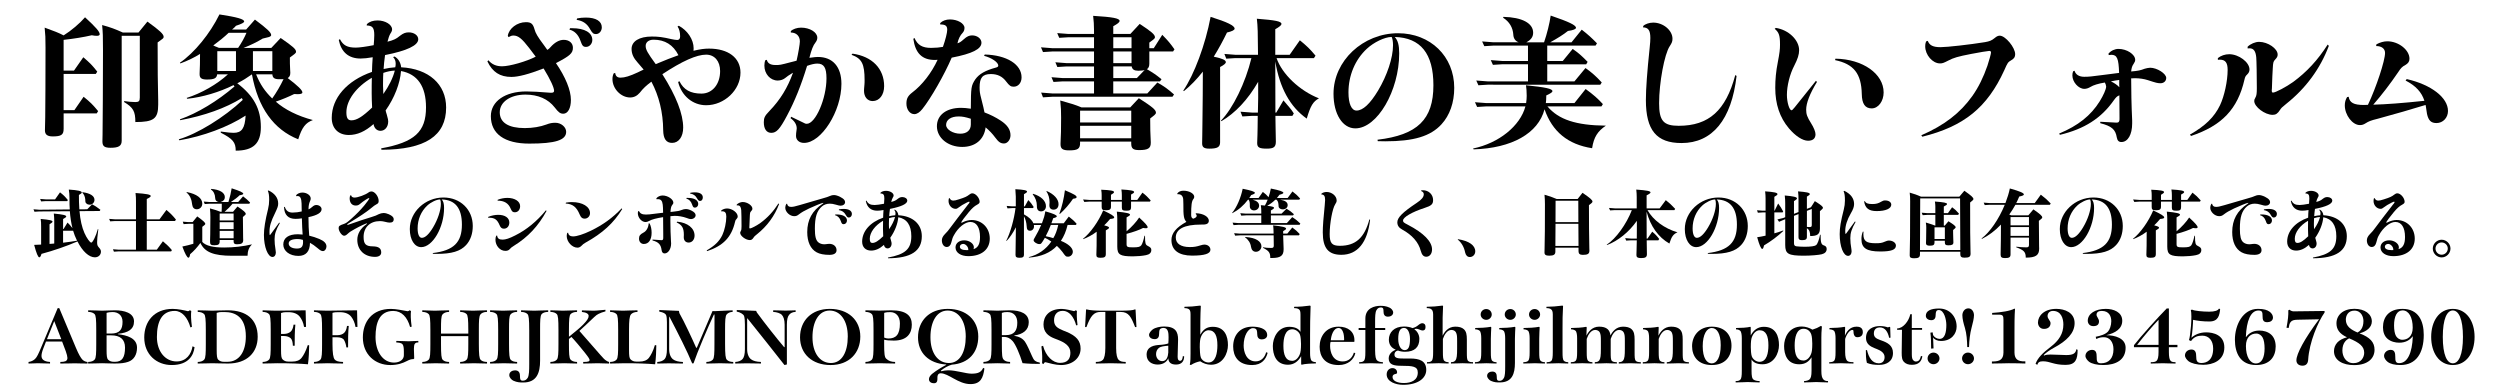 <?xml version="1.0" encoding="utf-8"?>
<!-- Generator: Adobe Illustrator 15.1.0, SVG Export Plug-In . SVG Version: 6.00 Build 0)  -->
<!DOCTYPE svg PUBLIC "-//W3C//DTD SVG 1.1//EN" "http://www.w3.org/Graphics/SVG/1.1/DTD/svg11.dtd">
<svg xmlns="http://www.w3.org/2000/svg" xmlns:xlink="http://www.w3.org/1999/xlink" version="1.1" id="レイヤー_1" x="0px" y="0px" width="400px" height="62px" viewBox="0 0 400 62" xml:space="preserve">
<g>
	<path d="M10.18,20.632c0,0.942-0.391,1.195-1.748,1.195c-0.851,0-1.242-0.299-1.242-0.965   c0-0.046,0.023-1.035,0.046-2.116C7.26,16.93,7.283,12.032,7.283,7.617c0-1.656-0.023-1.978-0.139-3.197   c1.473,0.53,2.3,0.851,3.035,1.243c1.219-0.759,2.599-1.932,3.426-2.897c1.748,1.609,2.347,2.299,2.347,2.713   c0,0.161-0.161,0.253-0.46,0.253c-0.23,0-0.46-0.023-0.806-0.092c-1.265,0.299-2.99,0.575-4.507,0.736v4.921h1.656l1.495-2.138   c1.081,0.92,1.448,1.311,2.229,2.299l-0.229,0.368H10.18v5.794h1.725l1.473-2.138c1.058,0.851,1.472,1.265,2.323,2.299l-0.23,0.368   h-5.29V20.632z M19.47,22.518c0,0.828-0.483,1.127-1.771,1.127c-0.989,0-1.312-0.253-1.312-1.012c0-0.138,0-0.621,0.023-1.127   c0.022-1.495,0.068-8.577,0.068-13.429c0-2.414-0.022-2.828-0.138-4.07c1.311,0.345,2.139,0.667,3.312,1.196h2.507l1.426-1.748   c1.978,1.425,2.599,2,2.599,2.437c0,0.138-0.068,0.253-0.275,0.391L25.22,6.789c0,3.886,0.023,7.037,0.092,9.244v0.713   c0,2.253-0.713,2.782-3.656,2.782c0-1.725-0.345-2.322-1.793-3.196v-0.161c0.529,0.092,1.266,0.161,1.793,0.161   c0.553,0,0.714-0.161,0.714-0.713V5.731H19.47V22.518z"/>
	<path d="M46.38,9.204c0,0.828,0,1.15,0.046,2c0.023,0.23,0.023,0.391,0.023,0.437c0,0.414-0.115,0.667-0.414,0.851   c1.679,1.288,2.345,1.932,2.345,2.3c0,0.184-0.253,0.276-0.736,0.276c-0.115,0-0.299,0-0.575-0.023   c-0.781,0.391-1.932,0.874-2.942,1.219c1.426,1.265,3.495,2.299,5.933,2.943c-1.173,0.437-1.748,1.173-2.345,3.081   c-3.932-1.563-6.439-5.059-7.405-10.394c-0.713,0.506-1.495,1.012-2.345,1.426c2.645,2.023,3.771,4.116,3.771,7.013   c0,2.622-1.219,3.771-4.023,3.771c0-1.334-0.46-1.886-2.393-2.875v-0.184c1.174,0.161,1.634,0.207,2.047,0.207   c1.311,0,1.816-0.713,1.932-2.759c-2.828,1.839-6.806,3.311-10.602,3.955l-0.092-0.161c2.966-0.851,7.289-3.518,10.232-6.3   l-0.138-0.299c-2.6,1.61-6.003,2.829-9.865,3.542l-0.046-0.138c2.782-0.966,6.048-2.943,8.737-5.266l-0.161-0.207   c-2.275,1.127-4.967,1.932-7.403,2.185l-0.092-0.138c2.345-0.736,4.875-2.185,6.6-3.771h-1.725   c-0.069,0.621-0.46,0.828-1.634,0.828c-0.851,0-1.173-0.23-1.173-0.828v-0.161c0.046-1.058,0.069-1.586,0.069-3.104   c-0.874,0.552-2.001,1.104-3.15,1.518l-0.068-0.115c2.322-1.586,4.829-4.668,6.323-7.726c2.853,0.437,3.955,0.759,3.955,1.126   c0,0.184-0.391,0.391-1.311,0.69c-0.138,0.184-0.368,0.391-0.621,0.598h2.254l1.402-1.587c2.001,1.495,2.599,2.07,2.599,2.483   c0,0.138-0.161,0.253-0.414,0.322l-0.942,0.23c-0.874,0.529-1.932,1.058-3.059,1.495h4.438l1.495-1.587   c2,1.38,2.46,1.794,2.46,2.208c0,0.115-0.093,0.253-0.254,0.368L46.38,9.204z M36.584,5.249c-0.645,0.621-1.519,1.333-2.46,2.023   c0.161,0.092,0.299,0.138,0.92,0.391h3.058c0.506-0.736,1.035-1.679,1.334-2.415L36.584,5.249L36.584,5.249z M37.757,11.365V8.192   h-2.989v3.173H37.757z M40.47,8.192v3.173h3.104V8.192H40.47z M40.976,11.894c0.645,1.61,1.403,2.713,2.576,3.863   c0.644-0.897,1.333-2.07,1.816-3.104c-0.069,0.023-0.23,0.023-0.69,0.023c-0.759,0-1.058-0.207-1.104-0.782H40.976z"/>
	<path d="M60.987,23.736c5.335-0.966,7.175-2.645,7.175-6.554c0-3.357-1.356-5.334-4.001-5.817   c-0.139,1.955-1.059,4.323-2.46,6.3c0.046,0.23,0.068,0.299,0.184,0.667c0.207,0.736,0.229,0.874,0.229,1.104   c0,0.874-0.528,1.495-1.241,1.495c-0.575,0-1.013-0.437-1.104-1.081c-1.356,1.196-2.622,1.748-3.955,1.748   c-1.679,0-2.735-1.058-2.735-2.736c0-3.173,2.415-5.956,6.438-7.358c0-0.689,0.069-1.655,0.115-2.345   c-0.782,0.138-1.402,0.207-1.933,0.207c-1.907,0-3.104-1.012-3.494-2.966l0.184-0.138c0.506,0.989,1.173,1.357,2.529,1.357   c0.598,0,1.725-0.161,2.875-0.391c0.046-0.483,0.092-1.173,0.092-1.61c0-1.172-0.276-1.518-1.219-1.541l0.046-0.23   c0.391-0.368,0.966-0.575,1.702-0.575c1.219,0,2.321,0.667,2.321,1.426c0,0.184-0.068,0.391-0.275,0.689   c-0.161,0.253-0.346,0.805-0.46,1.288c0.988-0.253,1.38-0.437,2.022-0.966c0.506-0.391,0.874-0.529,1.38-0.529   c0.852,0,1.519,0.483,1.519,1.104c0,0.989-1.816,1.84-5.312,2.529c-0.114,0.828-0.207,1.656-0.229,2.23   c0.644-0.138,1.172-0.229,1.861-0.276c0.047-0.161,0.069-0.368,0.069-0.575c0-0.437-0.138-0.782-0.414-1.058l0.23-0.092   c0.598,0.322,0.988,0.989,1.058,1.725c4.415,0.23,7.197,2.713,7.197,6.439c0,4.553-3.357,6.737-10.349,6.76L60.987,23.736z    M55.422,17.965c0,0.919,0.229,1.288,0.805,1.288c0.852,0,1.794-0.598,3.312-2.046c-0.046-0.897-0.069-1.587-0.069-2.254   c0-0.575,0-2.069,0.023-2.506C57.009,13.895,55.422,16.033,55.422,17.965z M61.285,13.71c0,0.391,0.022,0.966,0.046,1.334   c0.896-1.265,1.541-2.576,1.84-3.749c-0.598,0.023-1.173,0.138-1.84,0.368c-0.023,0.322-0.046,0.874-0.046,1.679V13.71z"/>
	<path d="M81.25,5.731c0.161-1.173,1.495-2.185,2.896-2.185c0.828,0,1.126,0.253,1.379,1.15   c0.139,0.575,0.553,1.265,1.403,2.391c0.069,0.092,0.115,0.184,0.184,0.253c0.093,0.138,0.346,0.483,0.46,0.644   c0.229-0.138,0.3-0.207,0.507-0.437c0.667-0.759,1.401-1.173,2.114-1.173c0.874,0,1.473,0.506,1.473,1.265   c0,0.874-0.46,1.288-2.713,2.46c1.518,2.208,2.392,4.323,2.392,5.887c0,1.333-0.483,2.208-1.219,2.208   c-0.483,0-0.759-0.207-1.38-1.012c-1.035-1.333-2.645-2.046-4.668-2.046c-2.415,0-4.116,1.173-4.116,2.829   c0,1.655,1.401,2.529,4.001,2.529c1.265,0,2.482-0.207,3.472-0.575c0.529-0.207,0.92-0.276,1.426-0.276   c0.92,0,1.726,0.689,1.726,1.448c0,1.334-1.726,1.886-5.91,1.886c-3.955,0-6.14-1.563-6.14-4.392c0-2.368,2.275-3.955,5.68-3.955   c0.92,0,2.069,0.069,3.817,0.207h0.207c0.275,0,0.413-0.092,0.413-0.322c0-0.506-0.644-1.886-1.679-3.564   c-2.369,0.92-4.047,1.357-5.15,1.357c-1.84,0-3.035-0.782-3.841-2.484l0.161-0.184c0.552,0.667,1.266,0.966,2.186,0.966   c1.219,0,3.932-0.782,5.381-1.541c-0.713-0.942-0.713-0.942-1.059-1.402c-1.149-1.495-1.748-1.978-2.507-1.978   c-0.253,0-0.459,0.069-0.782,0.253L81.25,5.731z M91.368,4.513h0.184c2,0,3.219,0.713,3.219,1.886c0,0.598-0.46,1.104-0.988,1.104   c-0.483,0-0.621-0.161-0.921-1.012c-0.321-0.92-0.942-1.563-1.748-1.748l0.093-0.23H91.368z M92.334,2.949   c0.482-0.092,0.851-0.138,1.402-0.138c1.609,0,2.553,0.575,2.553,1.563c0,0.598-0.414,1.081-0.943,1.081   c-0.391,0-0.575-0.161-0.943-0.805c-0.482-0.874-1.126-1.311-2.138-1.472L92.334,2.949z"/>
	<path d="M108.711,12.998c0.667,1.357,1.771,1.978,3.518,1.978s2.989-1.495,2.989-3.61   c0-1.587-0.896-2.622-2.23-2.622c-1.541,0-3.84,1.035-7.013,3.127c2.23,3.518,3.334,6.37,3.334,8.554   c0,1.449-0.713,2.438-1.771,2.438c-0.943,0-1.403-0.644-1.427-2.024c-0.022-2.851-0.667-5.473-1.885-7.772   c-0.828,0.621-1.288,1.035-1.863,1.771c-0.437,0.506-0.942,0.759-1.541,0.759c-1.472,0-2.828-1.403-2.828-2.943   c0-0.345,0.068-0.667,0.207-0.92l0.229-0.069c0.069,0.529,0.345,0.759,0.851,0.759c0.69,0,1.495-0.253,2.783-0.851   c0.346-0.184,0.575-0.276,0.92-0.438c-0.138-0.161-0.253-0.322-0.391-0.46c-0.092-0.115-0.23-0.276-0.253-0.299l-0.299-0.345   c-0.69-0.759-0.989-1.425-0.989-2.208c0-1.219,1.242-1.978,3.242-1.978c1.058,0,1.748,0.092,3.127,0.414   c0.322,0.069,0.736,0.138,0.942,0.138c0.3,0,0.459-0.207,0.459-0.575c0-0.667-0.138-1.173-0.413-1.586l0.207-0.115   c1.425,0.782,2.367,2.23,2.367,3.61c0,0.092,0,0.23-0.022,0.391c1.081-0.253,1.748-0.345,2.482-0.345   c3.082,0,5.036,1.472,5.036,3.84c0,2.782-2.576,5.22-5.496,5.22c-2.138,0-3.932-1.495-4.483-3.725L108.711,12.998z M104.572,6.352   c-0.759,0-1.265,0.391-1.265,0.989c0,0.598,0.299,1.127,1.609,2.92c1.587-0.667,2.529-1.035,3.633-1.426   C107.722,7.18,106.388,6.352,104.572,6.352z"/>
	<path d="M126.537,4.973c0.321-0.322,0.988-0.552,1.632-0.552c1.402,0,2.599,0.736,2.599,1.61   c0,0.276-0.092,0.506-0.299,0.782c-0.345,0.414-0.644,1.15-0.966,2.438c0.896-0.115,1.035-0.138,1.355-0.138   c2.393,0,3.771,1.586,3.771,4.3c0,4.392-3.219,9.451-5.979,9.451c-0.781,0-1.288-0.46-1.288-1.127c0-0.299,0.023-0.483,0.093-0.989   c0.022-0.069,0.022-0.138,0.022-0.207c0-0.598-0.345-1.173-0.989-1.632l0.093-0.23l2,0.966c0.229,0.138,0.321,0.161,0.506,0.161   c1.403,0,3.149-4.047,3.149-7.266c0-1.725-0.414-2.369-1.472-2.369c-0.437,0-1.012,0.138-1.633,0.368   c-0.942,3.104-1.979,5.657-3.219,7.979c-1.149,2.162-1.68,2.736-2.506,2.736c-0.76,0-1.196-0.621-1.196-1.702   c0-0.713,0.161-1.035,0.92-1.816c1.748-1.817,2.896-3.725,3.748-6.094l-0.092,0.046c-0.069,0.046-0.161,0.092-0.253,0.161   c-0.414,0.253-0.483,0.299-0.828,0.575c-0.346,0.299-0.806,0.46-1.266,0.46c-1.195,0-2.138-1.058-2.138-2.392   c0-0.322,0.046-0.621,0.161-0.874l0.229-0.046c0.139,0.552,0.575,0.828,1.381,0.828c0.735,0,0.735,0,2.482-0.46l0.368-0.092   l0.529-0.138c0.275-1.173,0.528-2.69,0.528-3.082c0-0.874-0.574-1.425-1.448-1.425v-0.23H126.537z M136.402,8.583   c3.15,0.437,5.06,2.415,5.06,5.197c0,1.402-0.759,2.391-1.84,2.391c-0.828,0-1.379-0.667-1.379-1.632c0-0.207,0-0.253,0.068-1.012   c0.023-0.184,0.023-0.483,0.023-0.69c0-2.622-0.438-3.472-2.093-4.07L136.402,8.583z"/>
	<path d="M150.434,3.685c0.368-0.368,0.942-0.575,1.563-0.575c1.219,0,2.321,0.644,2.321,1.357   c0,0.299-0.092,0.552-0.275,0.759c-0.438,0.46-0.69,0.989-0.852,1.702c0.322-0.092,0.553-0.229,1.013-0.644   c0.506-0.46,0.874-0.621,1.333-0.621c0.828,0,1.495,0.529,1.495,1.172c0,1.012-1.449,1.748-4.761,2.392   c-1.149,2.69-3.356,6.554-4.69,8.209c-0.438,0.552-0.874,0.828-1.288,0.828c-0.713,0-1.266-0.736-1.266-1.679   c0-0.805,0.23-1.242,0.943-1.793c1.564-1.173,3.082-3.127,4.047-5.22c-0.184,0.022-0.229,0.022-0.437,0.022   c-2.046,0-3.127-1.081-3.449-3.38l0.184-0.138c0.506,1.15,1.266,1.587,2.667,1.587c0.689,0,1.426-0.069,1.886-0.161   c0.391-1.104,0.689-2.253,0.689-2.736c0-0.644-0.299-0.851-1.126-0.851V3.685H150.434z M157.563,8.721   c3.495,0.092,5.888,1.563,5.888,3.656c0,0.874-0.529,1.495-1.266,1.495c-0.459,0-0.688-0.161-1.195-0.828   c-0.62-0.828-1.402-1.196-2.461-1.196c-1.311,0-1.793,0.575-1.793,2.138c0,0.621,0.047,0.966,0.253,1.748   c0.346,1.356,0.438,1.771,0.529,2.253c0.92,0.345,1.794,0.782,2.6,1.311c1.08,0.713,1.562,1.449,1.562,2.346   c0,0.713-0.483,1.311-1.035,1.311s-0.874-0.23-1.402-0.943c-0.459-0.621-0.92-1.104-1.541-1.632   c-0.254,1.955-1.656,3.127-3.748,3.127c-2.276,0-4.048-1.449-4.048-3.311c0-1.794,1.519-2.943,3.863-2.943   c0.392,0,1.012,0.046,1.563,0.138c0.022-3.449,0.046-3.656,0.713-4.691c0.621-0.874,1.609-1.426,3.289-1.885   c0.275-0.069,0.391-0.161,0.391-0.322c0-0.529-1.058-1.242-2.275-1.563L157.563,8.721z M155.332,19   c-0.874-0.276-1.356-0.368-1.954-0.368c-1.219,0-2.001,0.529-2.001,1.357c0,0.736,1.104,1.403,2.276,1.403   c1.035,0,1.679-0.552,1.679-1.472V19L155.332,19z"/>
	<path d="M166.582,14.814l1.771,0.138h6.691v-1.931h-5.014l-1.472,0.092l-0.322-0.759l1.794,0.138h5.014V10.63   h-4.393l-1.472,0.092l-0.322-0.759l1.793,0.138h4.393V8.238h-6.691L166.88,8.33l-0.322-0.759l1.794,0.138h6.691V5.961h-4.093   l-1.473,0.092l-0.322-0.759l1.793,0.138h4.094V4.834c0-0.828-0.046-1.518-0.139-2.299c3.081,0.184,4.231,0.391,4.231,0.805   c0,0.23-0.299,0.46-1.012,0.851v1.242h2.735l1.495-1.61c1.886,1.242,2.438,1.702,2.438,2.139c0,0.115-0.092,0.253-0.253,0.368   l-0.645,0.483V7.71h0.713l1.357-2.139c0.989,1.012,1.288,1.38,1.955,2.323l-0.23,0.345h-3.794v1.932   c0,0.437-0.115,0.736-0.391,0.897c1.058,0.621,1.401,0.851,2.345,1.609l-0.253,0.345h-7.473v1.931h5.449l1.609-1.748   c1.104,0.621,1.587,0.966,2.667,1.909l-0.253,0.368H168.35l-1.472,0.092L166.582,14.814z M172.813,22.886   c0,0.92-0.368,1.173-1.748,1.173c-1.035,0-1.38-0.253-1.38-0.966v-0.161c0.069-0.989,0.092-2.506,0.092-4.139   c0-1.173-0.022-1.472-0.138-2.713c1.955,0.552,2.276,0.644,3.403,1.104h7.795l1.379-1.472c2.185,1.403,2.736,1.863,2.736,2.323   c0,0.115-0.093,0.253-0.253,0.391l-0.668,0.529c0,1.609,0.023,2.368,0.093,3.771v0.138c0,0.874-0.46,1.149-1.862,1.149   c-0.966,0-1.265-0.253-1.265-1.058v-0.299h-8.187v0.229H172.813z M172.813,17.712v1.885h8.187v-1.885H172.813z M180.999,22.127   v-2.001h-8.187v2.001H180.999z M178.125,5.961v1.748h2.92V5.961H178.125z M181.046,10.101V8.238h-2.92v1.863H181.046z    M183.138,11.204c-0.161,0.069-0.644,0.115-1.012,0.115c-0.645,0-0.966-0.207-1.059-0.69h-2.942v1.862h3.771L183.138,11.204z"/>
	<path d="M195.216,22.748c0,0.782-0.414,1.035-1.725,1.035c-0.852,0-1.15-0.23-1.15-0.851   c0-0.023,0-0.644,0.022-1.219l0.023-1.793c0.046-4.001,0.069-5.588,0.069-8.462c-0.943,1.196-1.979,2.276-3.035,3.127l-0.092-0.092   c1.748-2.576,3.541-7.358,4.368-11.797c2.646,0.828,3.841,1.403,3.841,1.886c0,0.23-0.414,0.437-1.22,0.621   c-0.644,1.333-1.333,2.598-2.115,3.863c1.402,0.299,1.932,0.552,1.932,0.874c0,0.207-0.299,0.46-0.919,0.782V22.748z    M204.092,20.287l0.045,2.369c0,0.874-0.344,1.126-1.448,1.126c-1.195,0-1.54-0.184-1.54-0.896l0.045-1.334l0.023-1.149   l0.022-1.863h-0.942l-1.519,0.092l-0.299-0.759l1.816,0.138h0.966c0.022-1.012,0.022-1.495,0.046-2.346V13.09   c-1.655,2.875-3.679,5.013-5.887,6.301l-0.069-0.092c1.909-1.932,3.933-6.071,4.875-10.003h-2.552l-1.472,0.092l-0.3-0.759   l1.771,0.138h3.609c-0.022-3.61-0.046-4.53-0.185-5.771c2.943,0.23,3.934,0.414,3.934,0.828c0,0.207-0.301,0.46-0.989,0.851v4.093   h2.3l1.633-2.322c1.126,0.919,1.632,1.402,2.507,2.46l-0.254,0.391h-5.979c0.874,2.553,3.68,5.22,6.783,6.439   c-0.942,0.506-1.355,1.195-1.954,3.242c-2.667-1.886-4.323-4.898-5.036-9.152l0.022,8.187h0.139l1.148-1.955   c0.554,0.644,0.897,1.035,1.013,1.196c0.229,0.253,0.275,0.345,0.645,0.896l-0.23,0.391h-2.713L204.092,20.287z"/>
	<path d="M220.4,22.357c6.395-0.759,8.945-3.243,8.945-8.715c0-5.059-2.046-7.611-6.186-7.726   c0.506,0.552,0.713,1.311,0.713,2.621c0,5.979-3.52,12.003-7.015,12.003c-2.046,0-3.495-2.276-3.495-5.542   c0-5.266,4.715-9.681,10.324-9.681c5.174,0,8.992,3.702,8.992,8.738c0,2.368-0.713,4.392-2.047,5.841   c-1.748,1.908-4.438,2.713-8.992,2.713c-0.391,0-0.643,0-1.195-0.023L220.4,22.357z M222.631,5.916   c-1.06,0-2.829,0.851-3.935,1.885c-1.885,1.748-2.942,4.277-2.942,6.991c0,1.793,0.482,2.897,1.289,2.897   c1.012,0,2.161-1.058,3.449-3.196c1.447-2.415,2.391-5.243,2.391-7.244c0-0.552-0.068-1.012-0.207-1.311   C222.676,5.916,222.654,5.916,222.631,5.916z"/>
	<path d="M235.697,23.759c4.116-0.851,7.542-3.61,8.37-6.737h-6.254l-1.473,0.092l-0.345-0.759l1.816,0.138h6.369   c0.068-0.552,0.092-0.759,0.092-1.173c0-0.667-0.046-1.242-0.114-1.679c3.127,0.322,4.23,0.552,4.23,0.943   c0,0.161-0.322,0.391-0.989,0.69v0.253c0,0.299-0.021,0.69-0.067,0.966h4.576l1.793-2.254c1.311,0.966,1.886,1.472,2.76,2.415   l-0.23,0.368h-8.646c1.795,2.115,4.576,3.035,9.358,3.081c-1.334,0.897-1.932,1.84-2.207,3.61c-3.862-0.598-6.368-2.645-7.61-6.231   c-1.013,3.863-5.243,6.231-11.359,6.416L235.697,23.759z M236.202,12.883l1.816,0.138h6.461v-2.737h-4.139l-1.473,0.092   l-0.345-0.759l1.816,0.138h4.139v-2.46h-5.52l-1.472,0.092l-0.346-0.759l1.816,0.138h4.048c-0.528-0.161-0.852-0.621-0.874-1.219   c-0.068-1.127-0.621-2.069-1.633-2.713l0.047-0.138c2.988,0.069,4.76,1.012,4.76,2.53c0,0.667-0.322,1.126-1.081,1.541h2.828   c0.46-1.333,0.897-3.058,1.058-4.277c2.968,1.012,4.048,1.541,4.048,1.955c0,0.207-0.414,0.391-1.287,0.506   c-0.713,0.575-1.634,1.149-2.828,1.816h3.401l1.634-2.023c1.034,0.805,1.587,1.311,2.438,2.185l-0.229,0.368h-7.728v2.46h2.483   l1.587-1.932c0.92,0.644,1.38,1.035,2.392,2.07l-0.229,0.391h-6.231v2.737h4.348l1.77-2.139c1.035,0.736,1.68,1.311,2.508,2.208   l0.092,0.092l-0.229,0.368H238.02l-1.473,0.092L236.202,12.883z"/>
	<path d="M262.928,4.145c0.299-0.299,0.965-0.529,1.586-0.529c1.609,0,3.082,1.242,3.082,2.576   c0,0.437-0.092,0.667-0.438,1.196c-0.851,1.265-1.701,5.863-1.701,9.129c0,2.805,0.688,3.61,3.127,3.61   c4.83,0,7.543-2.437,9.061-8.117l0.207,0.138c-0.805,6.99-3.862,10.739-8.807,10.739c-4.002,0-5.703-2.047-5.703-6.875   c0-1.794,0.207-4.576,0.598-8.301c0.093-0.897,0.115-1.219,0.115-1.633c0-1.219-0.322-1.679-1.174-1.702L262.928,4.145z"/>
	<path d="M284.133,4.467c2.025,0.299,3.727,1.932,3.727,3.564c0,0.69-0.229,1.403-0.782,2.483   c-0.711,1.357-1.173,3.219-1.173,4.668c0,1.173,0.392,2.46,0.736,2.46c0.092,0,0.252-0.138,0.437-0.391l0.047-0.046l3.426-4.277   l0.162,0.184c-1.15,1.886-1.726,3.38-1.726,4.438c0,0.736,0.16,1.173,0.781,2.162c0.438,0.69,0.713,1.379,0.713,1.771   c0,0.667-0.414,1.035-1.194,1.035c-0.875,0-2.023-0.759-3.06-1.978c-1.473-1.748-2.186-3.886-2.186-6.484   c0-1.357,0.114-2.622,0.414-4.139c0.276-1.426,0.346-2.023,0.346-2.759c0-1.495-0.16-1.955-0.852-2.553L284.133,4.467z    M293.676,9.388c4.369,0.069,7.705,2.415,7.705,5.404c0,1.402-0.853,2.552-1.91,2.552s-1.562-0.736-1.586-2.299   c-0.068-3.266-1.287-4.806-4.277-5.427L293.676,9.388z"/>
	<path d="M308.446,6.536c0.252,0.713,0.851,1.012,2.023,1.012c1.057,0,4.713-0.414,7.127-0.805   c0.76-0.138,1.059-0.253,1.563-0.667c0.322-0.276,0.554-0.368,0.806-0.368c0.896,0,2.461,1.885,2.461,2.966   c0,0.437-0.162,0.69-0.599,0.943c-0.575,0.345-0.598,0.391-1.127,1.586c-2.735,6.002-6.463,9.014-13.131,10.67l-0.16-0.23   c3.656-1.587,6.209-3.542,8.162-6.278c0.99-1.403,1.771-2.989,2.416-4.852c0.299-0.919,0.574-1.908,0.574-2.115   c0-0.161-0.092-0.253-0.275-0.253c-0.207,0-1.588,0.23-2.897,0.483c-2.14,0.414-2.828,0.621-3.656,1.058   c-0.758,0.391-0.943,0.46-1.334,0.46c-1.195,0-2.367-1.357-2.367-2.736c0-0.276,0.021-0.46,0.137-0.782L308.446,6.536z"/>
	<path d="M337.354,8.583c0.414-0.483,1.012-0.759,1.609-0.759c1.334,0,2.668,0.874,2.668,1.748   c0,0.207-0.068,0.368-0.252,0.644c-0.23,0.322-0.347,0.667-0.392,1.219c1.104-0.092,1.519-0.184,2.16-0.437   c0.207-0.069,0.668-0.161,0.875-0.161c1.104,0,2.574,0.942,2.574,1.632c0,0.506-0.392,0.851-0.92,0.851   c-0.459,0-0.713-0.069-2.047-0.506c-0.574-0.184-1.312-0.299-2.023-0.299c-0.229,0-0.367,0-0.619,0.023   c0,1.793,0.045,4.369,0.16,6.737v0.483c0,1.771-0.688,2.966-1.725,2.966c-0.414,0-0.646-0.23-0.736-0.736   c-0.207-1.288-0.828-1.816-2.645-2.276v-0.23l2.575,0.138c0.345,0.023,0.506-0.138,0.506-0.529v-0.253c0-1.126,0-2.322-0.022-3.587   c-0.391,0.161-0.506,0.276-0.896,0.805c-2.022,2.875-4.69,4.576-8.622,5.519l-0.115-0.207c3.035-1.265,5.059-2.875,6.483-5.151   c0.599-0.966,1.035-1.955,1.035-2.369c0-0.161-0.092-0.437-0.207-0.644c-1.035,0.161-1.885,0.437-2.276,0.69   c-0.392,0.23-0.689,0.322-1.013,0.322c-0.94,0-1.907-1.104-1.907-2.138c0-0.253,0.022-0.391,0.114-0.667l0.23-0.092   c0.184,0.621,0.735,0.966,1.541,0.966c0.781,0,1.147-0.046,3.264-0.322c0.691-0.092,1.863-0.253,2.324-0.299   c-0.07-2.299-0.322-2.897-1.242-2.897c-0.139,0-0.254,0.023-0.414,0.046L337.354,8.583z M339.077,12.791   c-0.159,0.023-0.344,0.046-0.621,0.092c-0.391,0.069-0.573,0.115-0.713,0.138c0.554,0.253,1.015,0.575,1.357,0.942   c-0.023-0.161-0.023-0.459-0.023-0.782V12.791L339.077,12.791z"/>
	<path d="M354.858,9.295c0.484-0.391,1.15-0.621,1.818-0.621c1.539,0,3.242,1.288,3.242,2.438   c0,0.322-0.115,0.552-0.369,0.805c-0.252,0.23-0.345,0.391-0.437,0.828c-1.082,4.714-3.61,7.358-8.555,9.014l-0.162-0.23   c2.438-1.379,3.887-2.782,4.807-4.691c0.689-1.449,1.22-3.863,1.22-5.657c0-1.15-0.367-1.633-1.242-1.633   c-0.092,0-0.16,0-0.322,0.023V9.295L354.858,9.295z M359.618,7.479c0.459-0.46,1.22-0.782,1.838-0.782   c1.404,0,2.968,1.081,2.968,2.022c0,0.322-0.093,0.483-0.414,0.828c-0.275,0.276-0.322,0.483-0.367,1.38   c-0.068,1.058-0.068,1.265-0.139,3.242l-0.021,0.23v0.115c0,0.207,0.068,0.299,0.184,0.299h0.021c0.393,0,2.139-0.92,3.221-1.702   c2.185-1.61,3.933-3.495,5.519-5.979l0.186,0.207c-1.381,3.656-3.68,6.784-6.807,9.267c-0.691,0.552-0.805,0.667-1.012,0.989   c-0.369,0.575-0.668,0.782-1.175,0.782c-1.241,0-2.942-1.288-2.942-2.208c0-0.184,0.022-0.276,0.184-0.552   c0.187-0.299,0.23-0.69,0.23-1.518c0-1.679-0.045-4.507-0.093-4.921c-0.092-0.989-0.413-1.449-1.079-1.449   c-0.07,0-0.14,0-0.3,0.023L359.618,7.479L359.618,7.479z"/>
	<path d="M385.077,12.653c3.935,0.897,6.601,2.966,6.601,5.105c0,1.081-0.806,1.932-1.84,1.932   c-0.873,0-1.287-0.414-1.519-1.472c-0.021-0.161-0.045-0.207-0.067-0.437c-0.023-0.138-0.046-0.391-0.115-0.759   c0-0.069-0.023-0.138-0.045-0.23c-2.209,0.69-4.808,1.426-7.658,2.208c-1.127,0.276-1.449,0.414-1.955,0.736   c-0.32,0.207-0.574,0.276-0.896,0.276c-1.195,0-2.414-1.61-2.414-3.15c0-0.506,0.114-0.92,0.366-1.333l0.254-0.046   c0.14,0.942,0.806,1.311,2.414,1.311l0.668-0.023c1.332-2.806,2.736-7.06,2.736-8.301c0-0.69-0.553-1.104-1.426-1.104l0.045-0.276   c0.598-0.322,1.195-0.483,1.748-0.483c1.793,0,3.541,1.38,3.541,2.783c0,0.437-0.184,0.736-0.666,1.012   c-0.484,0.253-0.736,0.506-1.127,1.126c-1.312,1.932-2.646,3.656-4.002,5.22c1.979-0.046,4.735-0.253,8.186-0.621   c-0.459-1.403-1.379-2.392-3.012-3.242L385.077,12.653z"/>
	<path d="M15.73,36.699c-0.155,1.212-0.191,1.631-0.191,2.039c0,0.443,0.048,0.6,0.3,0.876   c0.228,0.251,0.312,0.432,0.312,0.646c0,0.527-0.407,0.912-0.972,0.912c-0.936,0-1.979-0.948-2.782-2.543   c-1.751,0.756-3.826,1.476-5.757,1.99c-0.12,0.396-0.216,0.553-0.348,0.553c-0.204,0-0.468-0.637-0.828-1.991   c0.479-0.013,0.888-0.035,1.116-0.048v-2.901c0-0.541-0.013-0.816-0.072-1.199c1.451,0.131,1.895,0.238,1.895,0.432   c0,0.096-0.168,0.239-0.479,0.42v3.143c0.324-0.014,0.587-0.036,0.755-0.061v-3.599c0-0.433-0.024-0.755-0.072-1.199   c1.487,0.144,1.991,0.265,1.991,0.468c0,0.096-0.168,0.229-0.503,0.408v1.596h0.072l0.636-1.031   c0.288,0.275,0.456,0.468,0.792,0.898c-0.192-0.707-0.36-1.822-0.42-2.711l-4.894,0.036l-0.768,0.048l-0.156-0.396l0.924,0.072   l4.882-0.048c-0.036-0.491-0.049-0.936-0.049-1.932c0-0.419-0.035-0.839-0.107-1.247c1.475,0.096,2.075,0.24,2.075,0.468   c0,0.108-0.145,0.228-0.456,0.396c0,0.912,0.012,1.391,0.071,2.303l1.26-0.013l0.778-0.793c0.456,0.229,0.744,0.42,1.332,0.877   l-0.12,0.191l-3.226,0.023c0.12,1.415,0.384,2.578,0.792,3.502c0.348,0.792,0.875,1.535,1.091,1.535   c0.229,0,0.769-1.104,1.057-2.184L15.73,36.699z M9.601,30.775c0.517,0.396,0.769,0.636,1.259,1.235l-0.107,0.168H7.346   l-0.768,0.049L6.423,31.83l0.924,0.072H8.81L9.601,30.775z M10.093,36.916v1.918c0.755-0.084,1.703-0.229,2.23-0.323   c-0.265-0.54-0.492-1.14-0.624-1.595H10.093z M13.199,30.751c1.224,0.156,1.919,0.6,1.919,1.224c0,0.433-0.349,0.779-0.779,0.779   c-0.18,0-0.36-0.061-0.492-0.18c-0.18-0.145-0.192-0.217-0.204-0.672c-0.048-0.457-0.191-0.78-0.479-1.091L13.199,30.751z"/>
	<path d="M18.075,39.878l0.923,0.071h2.759v-4.581h-3.358l-0.768,0.048l-0.168-0.396l0.936,0.071h3.358v-2.926   c0-0.455-0.012-0.684-0.072-1.283c1.775,0.12,2.436,0.252,2.436,0.479c0,0.12-0.192,0.265-0.637,0.479v3.25h2.039l1.104-1.498   c0.696,0.588,0.948,0.84,1.522,1.535l-0.144,0.239h-4.521v4.581h1.607l0.972-1.344c0.731,0.625,0.947,0.828,1.439,1.416   l-0.12,0.203h-8.384l-0.769,0.049L18.075,39.878z"/>
	<path d="M37.139,40.922c-2.962,0-4.389-0.576-5.073-2.051c-0.491,0.684-1.067,1.318-1.644,1.799   c-0.061,0.396-0.145,0.562-0.275,0.562c-0.204,0-0.54-0.611-0.972-1.787c0.636-0.131,1.307-0.299,1.763-0.443v-3.189h-0.792   l-0.768,0.047l-0.132-0.395l0.899,0.071h0.671l0.744-0.911c1.007,0.73,1.283,0.995,1.283,1.199c0,0.061-0.036,0.107-0.12,0.18   l-0.358,0.288v2.423c0.587,0.611,1.69,0.887,3.502,0.887c1.499,0,2.998-0.168,4.448-0.504c-0.479,0.48-0.694,1.032-0.708,1.824   H37.139z M29.883,30.727c1.595,0.312,2.483,0.984,2.483,1.859c0,0.504-0.385,0.898-0.876,0.898c-0.408,0-0.672-0.252-0.731-0.695   c-0.096-0.923-0.384-1.559-0.923-1.99L29.883,30.727z M35.148,38.619c0,0.467-0.204,0.623-0.839,0.623   c-0.54,0-0.696-0.107-0.696-0.492v-0.312l0.024-0.91c0.012-0.816,0.024-2.088,0.024-2.76c0-0.502-0.024-1.043-0.072-1.427   c0.72,0.191,1.115,0.323,1.703,0.552h0.168c0.012-0.265,0.012-0.408,0.023-0.636v-0.659h-1.955l-0.768,0.049l-0.168-0.396   l0.936,0.072h1.464c-0.36-0.062-0.564-0.288-0.564-0.648c-0.024-0.611-0.264-1.079-0.684-1.367l0.035-0.084   c1.38,0.108,2.195,0.6,2.195,1.32c0,0.383-0.228,0.646-0.684,0.779h1.259c0.24-0.779,0.444-1.655,0.516-2.195   c1.331,0.432,1.859,0.671,1.859,0.875c0,0.096-0.192,0.18-0.587,0.24c-0.324,0.324-0.875,0.744-1.403,1.08h1.175l0.78-0.912   c0.516,0.396,0.719,0.576,1.127,0.996l-0.12,0.191H37.21c-0.36,0.442-0.756,0.84-1.248,1.26l-0.048,0.035h1.366l0.721-0.853   c1.031,0.696,1.318,0.96,1.318,1.188c0,0.061-0.035,0.121-0.107,0.18l-0.349,0.312c0,0.899,0.013,2.375,0.036,3.384   c0.013,0.143,0.013,0.25,0.013,0.299c0,0.504-0.265,0.684-0.996,0.684c-0.396,0-0.54-0.131-0.54-0.491v-0.192h-2.231v0.217H35.148z    M35.148,34.169v1.104h2.231v-1.104H35.148z M37.379,36.664v-1.115h-2.231v1.115H37.379z M37.379,38.127v-1.188h-2.231v1.188   H37.379z"/>
	<path d="M42.974,30.475c1.008,0.479,1.535,1.21,1.535,2.087c0,0.406-0.084,0.646-0.503,1.535   c-0.672,1.354-0.888,2.098-0.888,3.032c0,0.36,0.012,0.47,0.071,0.47c0.024,0,0.072-0.037,0.108-0.108l0.023-0.024l1.355-1.857   l0.096,0.084c-0.636,1.115-0.84,1.763-0.84,2.591c0,0.551,0.048,1.007,0.156,1.69c0.036,0.215,0.048,0.312,0.048,0.42   c0,0.42-0.216,0.72-0.54,0.72c-0.744,0-1.368-1.619-1.368-3.526c0-0.995,0.216-2.361,0.66-4.138c0.12-0.492,0.18-0.972,0.18-1.464   c0-0.719-0.06-1.104-0.216-1.462L42.974,30.475z M49.367,33.498c0.216-0.098,0.396-0.217,0.575-0.385   c0.252-0.229,0.444-0.312,0.673-0.312c0.455,0,0.839,0.301,0.839,0.672c0,0.553-0.685,0.973-2.1,1.271   c0,0.984,0.048,2.256,0.12,2.963c0.528,0.12,1.08,0.3,1.619,0.527c0.768,0.324,1.14,0.707,1.14,1.199   c0,0.396-0.264,0.743-0.563,0.743c-0.229,0-0.433-0.106-0.863-0.479c-0.479-0.396-0.792-0.623-1.211-0.852   c-0.012,1.379-0.647,2.1-1.847,2.1c-1.392,0-2.422-0.769-2.422-1.823c0-1.056,0.839-1.644,2.326-1.644   c0.229,0,0.42,0.013,0.769,0.049c-0.048-0.553-0.096-1.631-0.12-2.592c-0.3,0.049-0.671,0.084-1.02,0.084   c-1.163,0-1.787-0.636-1.836-1.883l0.12-0.048c0.204,0.636,0.587,0.925,1.247,0.925c0.469,0,1.032-0.072,1.463-0.182   c0-0.456-0.012-0.936-0.023-1.295c-0.024-0.792-0.216-1.164-0.601-1.164c-0.132,0-0.168,0-0.239,0.024l-0.036-0.12   c0.107-0.252,0.576-0.468,0.995-0.468c0.72,0,1.343,0.443,1.343,0.947c0,0.156-0.024,0.252-0.12,0.456   c-0.144,0.312-0.228,0.743-0.228,1.188V33.498z M47.628,38.246c-0.937,0-1.439,0.252-1.439,0.709c0,0.49,0.517,0.814,1.319,0.814   c0.72,0,0.983-0.3,0.983-1.08c0-0.119,0-0.154-0.024-0.312C48.108,38.283,47.904,38.246,47.628,38.246z"/>
	<path d="M56.174,31.23c0.048,0.252,0.24,0.384,0.551,0.384c0.54,0,1.775-0.456,2.231-0.815   c0.155-0.12,0.288-0.168,0.479-0.168c0.54,0,1.151,0.815,1.151,1.523c0,0.287-0.084,0.408-0.396,0.562   c-0.275,0.145-0.312,0.18-1.007,0.743c-0.624,0.504-1.619,1.176-3.105,2.075c-0.42,0.252-0.528,0.336-0.528,0.396   c0,0.023,0.036,0.049,0.072,0.049c0.06,0,0.06,0,0.432-0.133c1.211-0.433,2.519-0.863,3.37-1.115   c0.612-0.191,0.839-0.275,1.188-0.467c0.204-0.098,0.517-0.182,0.744-0.182c0.275,0,0.576,0.072,0.863,0.204   c0.552,0.252,0.78,0.492,0.78,0.791c0,0.36-0.216,0.54-0.637,0.54c-0.228,0-0.336-0.024-0.936-0.168   c-0.18-0.049-0.42-0.071-0.647-0.071c-1.57,0-2.603,1.007-2.603,2.519c0,1.164,0.348,1.512,1.487,1.522   c0.912,0.013,1.332,0.312,1.332,0.972c0,0.444-0.36,0.709-0.983,0.709c-1.715,0-2.843-1.093-2.843-2.734   c0-0.947,0.516-1.823,1.427-2.459c0.096-0.061,0.145-0.107,0.145-0.145c0-0.013-0.024-0.023-0.049-0.023   c-0.144,0-1.115,0.455-1.931,0.912c-0.612,0.334-0.839,0.49-1.139,0.768c-0.229,0.215-0.385,0.299-0.576,0.299   c-0.348,0-0.864-0.73-0.864-1.234c0-0.312,0.145-0.42,0.853-0.659c0.336-0.12,0.516-0.24,1.14-0.791   c0.827-0.732,1.535-1.451,2.135-2.185c0.468-0.562,0.779-1.02,0.779-1.127c0-0.023-0.012-0.035-0.048-0.035   c-0.145,0-0.889,0.479-1.428,0.936c-0.239,0.204-0.407,0.264-0.708,0.264c-0.588,0-0.959-0.443-0.959-1.15   c0-0.191,0.036-0.36,0.108-0.468L56.174,31.23z"/>
	<path d="M69.241,40.49c3.334-0.396,4.664-1.691,4.664-4.547c0-2.639-1.066-3.969-3.226-4.029   c0.264,0.288,0.372,0.684,0.372,1.367c0,3.119-1.835,6.261-3.658,6.261c-1.066,0-1.823-1.188-1.823-2.89   c0-2.747,2.459-5.051,5.386-5.051c2.698,0,4.688,1.932,4.688,4.559c0,1.234-0.372,2.291-1.066,3.046   c-0.912,0.995-2.315,1.415-4.689,1.415c-0.204,0-0.336,0-0.624-0.012L69.241,40.49z M70.405,31.914   c-0.552,0-1.475,0.443-2.051,0.982c-0.982,0.912-1.535,2.231-1.535,3.646c0,0.936,0.252,1.512,0.671,1.512   c0.528,0,1.128-0.553,1.8-1.668c0.755-1.259,1.247-2.734,1.247-3.777c0-0.287-0.036-0.527-0.108-0.685   C70.428,31.914,70.417,31.914,70.405,31.914z"/>
	<path d="M78.123,34.697c0.468-0.205,1.08-0.324,1.595-0.324c1.08,0,1.775,0.479,1.775,1.234   c0,0.576-0.359,0.983-0.863,0.983c-0.336,0-0.528-0.155-0.696-0.563c-0.372-0.887-0.792-1.188-1.643-1.188h-0.084h-0.12   L78.123,34.697z M79.538,37.684c0.06,0.467,0.312,0.659,0.875,0.659c0.479,0,1.104-0.204,2.015-0.672   c1.823-0.911,3.442-2.229,4.93-4.03l0.083,0.121c-1.295,2.387-2.974,4.187-5.217,5.564c-0.396,0.252-0.479,0.324-0.624,0.492   c-0.204,0.238-0.408,0.322-0.756,0.322c-0.839,0-1.571-0.826-1.571-1.773c0-0.252,0.036-0.469,0.12-0.648L79.538,37.684z    M79.634,31.963c0.468-0.191,1.043-0.301,1.535-0.301c1.2,0,2.051,0.552,2.051,1.318c0,0.576-0.348,0.983-0.839,0.983   c-0.336,0-0.468-0.106-0.671-0.575c-0.36-0.875-1.032-1.283-2.1-1.283L79.634,31.963z"/>
	<path d="M90.555,32.418c0.408-0.061,0.624-0.084,0.947-0.084c1.703,0,2.901,0.73,2.901,1.775   c0,0.49-0.384,0.875-0.862,0.875c-0.384,0-0.576-0.168-0.792-0.66c-0.504-1.211-1.116-1.69-2.243-1.762L90.555,32.418z    M90.903,37.239c0.036,0.372,0.324,0.588,0.78,0.588c0.601,0,1.655-0.336,2.854-0.911c1.931-0.936,3.502-2.075,4.94-3.586   l0.072,0.131c-1.379,2.243-3.142,3.852-5.865,5.361c-0.324,0.191-0.419,0.264-0.646,0.504c-0.204,0.204-0.408,0.3-0.647,0.3   c-0.852,0-1.715-0.937-1.715-1.858c0-0.181,0.024-0.312,0.084-0.504L90.903,37.239z"/>
	<path d="M105.013,31.734c0.204-0.265,0.612-0.457,0.996-0.457c0.827,0,1.727,0.6,1.727,1.152   c0,0.133-0.023,0.18-0.18,0.371c-0.168,0.192-0.252,0.553-0.276,1.115c0.24-0.036,0.312-0.036,0.553-0.061   c0.6-0.061,0.875-0.119,1.175-0.239c0.3-0.119,0.504-0.168,0.731-0.168c0.265,0,0.563,0.084,0.924,0.264   c0.432,0.229,0.636,0.456,0.636,0.731c0,0.337-0.348,0.611-0.756,0.611c-0.192,0-0.3-0.035-0.719-0.19   c-0.54-0.205-1.393-0.349-1.907-0.324c-0.3,0.012-0.517,0.035-0.647,0.048c-0.012,0.168-0.012,0.469-0.012,0.721   c0,1.055,0.048,2.529,0.096,3.262c0.024,0.252,0.024,0.275,0.024,0.385c0,0.875-0.468,1.594-1.043,1.594   c-0.265,0-0.433-0.18-0.48-0.527c-0.107-0.898-0.503-1.307-1.451-1.547V38.33l1.403,0.097h0.024h0.048   c0.168,0,0.24-0.108,0.24-0.36v-0.168v-0.455c0-1.295-0.013-1.727-0.024-2.698c-0.984,0.146-1.859,0.373-2.219,0.6   c-0.251,0.134-0.408,0.181-0.587,0.181c-0.624,0-1.235-0.695-1.235-1.402c0-0.12,0.012-0.191,0.048-0.312l0.132-0.06   c0.156,0.396,0.492,0.575,1.104,0.575c0.408,0,0.408,0,2.207-0.227l0.552-0.062c-0.012-0.647-0.024-1.056-0.06-1.295   c-0.072-0.624-0.301-0.876-0.757-0.876c-0.06,0-0.132,0-0.228,0.013L105.013,31.734z M103.934,35.752   c0.216,0.408,0.324,0.924,0.324,1.487c0,1.128-0.467,1.799-1.247,1.799c-0.444,0-0.768-0.358-0.768-0.839   c0-0.469,0.168-0.696,0.695-0.973c0.479-0.228,0.815-0.814,0.853-1.498L103.934,35.752z M108.336,35.465   c1.69,0.155,2.794,1.043,2.794,2.23c0,0.646-0.396,1.115-0.948,1.115c-0.468,0-0.779-0.324-0.779-0.828v-0.097   c0.013-0.118,0.013-0.216,0.013-0.3c0-1.104-0.276-1.583-1.151-1.991L108.336,35.465z M109.955,31.662h0.084   c1.055,0,1.679,0.372,1.679,0.984c0,0.311-0.24,0.574-0.516,0.574c-0.252,0-0.324-0.084-0.479-0.527   c-0.156-0.479-0.492-0.814-0.912-0.911l0.048-0.12H109.955z M110.447,30.847c0.253-0.048,0.444-0.072,0.731-0.072   c0.815,0,1.271,0.3,1.271,0.815c0,0.336-0.181,0.564-0.433,0.564c-0.191,0-0.3-0.084-0.492-0.42   c-0.251-0.457-0.587-0.685-1.114-0.769L110.447,30.847z"/>
	<path d="M115.394,33.678c0.252-0.203,0.601-0.324,0.947-0.324c0.804,0,1.691,0.672,1.691,1.271   c0,0.168-0.061,0.287-0.192,0.42c-0.132,0.119-0.18,0.203-0.229,0.432c-0.562,2.459-1.883,3.838-4.461,4.701l-0.084-0.119   c1.271-0.721,2.027-1.451,2.506-2.447c0.36-0.756,0.637-2.016,0.637-2.95c0-0.601-0.192-0.853-0.647-0.853   c-0.048,0-0.084,0-0.168,0.014V33.678z M117.877,32.73c0.24-0.24,0.636-0.408,0.959-0.408c0.731,0,1.547,0.562,1.547,1.055   c0,0.168-0.048,0.252-0.216,0.432c-0.145,0.146-0.168,0.252-0.192,0.722c-0.036,0.551-0.036,0.659-0.072,1.689l-0.012,0.12V36.4   c0,0.106,0.036,0.154,0.096,0.154H120c0.204,0,1.115-0.479,1.679-0.888c1.139-0.84,2.051-1.822,2.878-3.118l0.096,0.108   c-0.72,1.905-1.919,3.536-3.55,4.833c-0.359,0.287-0.42,0.348-0.527,0.516c-0.192,0.301-0.349,0.407-0.612,0.407   c-0.647,0-1.535-0.671-1.535-1.149c0-0.097,0.012-0.146,0.096-0.289c0.097-0.156,0.12-0.359,0.12-0.791   c0-0.875-0.023-2.352-0.048-2.566c-0.048-0.516-0.216-0.756-0.562-0.756c-0.036,0-0.072,0-0.156,0.012V32.73z"/>
	<path d="M125.931,32.598c0.072,0.348,0.264,0.504,0.648,0.504c0.3,0,0.6-0.061,1.318-0.274   c1.308-0.386,2.818-0.828,3.67-1.068c0.695-0.19,0.888-0.263,1.199-0.396c0.265-0.12,0.444-0.156,0.696-0.156   c0.348,0,0.887,0.216,1.354,0.527c0.265,0.181,0.396,0.396,0.396,0.611c0,0.324-0.3,0.564-0.708,0.564   c-0.18,0-0.312-0.024-0.792-0.168c-0.372-0.108-0.647-0.156-0.947-0.156c-0.479,0-0.936,0.156-1.259,0.443   c-0.815,0.707-1.127,1.703-1.127,3.562c0,1.224,0.156,1.835,0.54,2.171c0.24,0.204,0.588,0.323,0.936,0.323   c0.132,0,0.324-0.012,0.54-0.048c0.132-0.023,0.192-0.023,0.288-0.023c0.685,0,1.164,0.42,1.164,1.02   c0,0.48-0.396,0.744-1.14,0.744c-0.863,0-1.56-0.133-2.051-0.408c-0.973-0.539-1.499-1.666-1.499-3.238   c0-1.955,0.792-3.418,2.458-4.521c0.084-0.047,0.132-0.096,0.132-0.131c0-0.013-0.024-0.023-0.048-0.023   c-0.156,0-1.355,0.479-2.243,0.898c-0.805,0.385-1.175,0.601-1.631,0.947c-0.265,0.217-0.469,0.288-0.756,0.288   c-0.708,0-1.427-0.684-1.427-1.354c0-0.217,0.061-0.407,0.168-0.611L125.931,32.598z M133.751,34.312h0.084   c1.056,0,1.679,0.371,1.679,0.983c0,0.312-0.24,0.575-0.516,0.575c-0.252,0-0.324-0.071-0.48-0.528   c-0.156-0.479-0.492-0.813-0.912-0.911l0.048-0.119H133.751z M134.242,33.498c0.252-0.049,0.443-0.072,0.743-0.072   c0.828,0,1.319,0.299,1.319,0.815c0,0.312-0.216,0.563-0.479,0.563c-0.204,0-0.312-0.085-0.504-0.421   c-0.252-0.454-0.588-0.684-1.114-0.768L134.242,33.498z"/>
	<path d="M142.069,41.209c2.783-0.504,3.742-1.379,3.742-3.418c0-1.751-0.708-2.782-2.087-3.034   c-0.072,1.021-0.552,2.255-1.283,3.286c0.024,0.119,0.036,0.156,0.097,0.348c0.107,0.385,0.119,0.457,0.119,0.576   c0,0.455-0.275,0.779-0.646,0.779c-0.3,0-0.528-0.229-0.576-0.564c-0.708,0.625-1.367,0.912-2.062,0.912   c-0.875,0-1.428-0.552-1.428-1.428c0-1.654,1.26-3.105,3.358-3.838c0-0.359,0.036-0.863,0.06-1.223   c-0.407,0.071-0.73,0.106-1.007,0.106c-0.996,0-1.619-0.526-1.823-1.547l0.097-0.072c0.264,0.517,0.611,0.708,1.318,0.708   c0.312,0,0.899-0.084,1.499-0.203c0.024-0.253,0.049-0.611,0.049-0.841c0-0.611-0.145-0.791-0.636-0.803l0.024-0.12   c0.204-0.192,0.503-0.3,0.887-0.3c0.636,0,1.211,0.348,1.211,0.744c0,0.096-0.036,0.204-0.144,0.361   c-0.083,0.131-0.181,0.42-0.24,0.672c0.516-0.134,0.72-0.229,1.056-0.504c0.265-0.205,0.456-0.276,0.72-0.276   c0.443,0,0.792,0.252,0.792,0.575c0,0.517-0.948,0.959-2.771,1.319c-0.06,0.433-0.107,0.863-0.12,1.163   c0.336-0.072,0.612-0.12,0.973-0.145c0.023-0.084,0.035-0.191,0.035-0.301c0-0.228-0.071-0.406-0.216-0.551l0.12-0.049   c0.312,0.168,0.517,0.516,0.552,0.9c2.304,0.119,3.754,1.414,3.754,3.356c0,2.375-1.751,3.515-5.396,3.526L142.069,41.209z    M139.166,38.199c0,0.479,0.12,0.672,0.42,0.672c0.443,0,0.936-0.312,1.727-1.068c-0.023-0.467-0.036-0.826-0.036-1.176   c0-0.299,0-1.078,0.013-1.307C139.994,36.076,139.166,37.191,139.166,38.199z M142.225,35.98c0,0.203,0.012,0.504,0.024,0.694   c0.468-0.659,0.804-1.344,0.959-1.955c-0.312,0.013-0.612,0.072-0.959,0.191c-0.013,0.168-0.024,0.456-0.024,0.876V35.98z"/>
	<path d="M151.946,31.698c0.108,0.265,0.301,0.396,0.563,0.396c0.228,0,0.408-0.035,0.924-0.203   c0.983-0.312,1.259-0.443,1.655-0.756c0.18-0.144,0.324-0.204,0.492-0.204c0.516,0,1.164,0.743,1.164,1.355   c0,0.18-0.097,0.3-0.408,0.468c-0.433,0.229-0.792,0.553-1.319,1.176c-0.588,0.695-1.224,1.56-1.224,1.654   c0,0.023,0.023,0.049,0.06,0.049s0.108-0.023,0.216-0.084c0.396-0.205,0.948-0.349,1.379-0.349c1.668,0,2.915,1.271,2.915,2.975   c0,1.728-1.307,2.808-3.43,2.808c-1.211,0-2.051-0.563-2.051-1.393c0-0.672,0.576-1.139,1.391-1.139   c0.815,0,1.547,0.527,1.547,1.115c0,0.06-0.023,0.203-0.048,0.299c0.721-0.239,1.032-0.827,1.032-1.954   c0-1.511-0.563-2.399-1.547-2.399c-0.853,0-1.943,0.877-2.615,2.1c-0.228,0.408-0.251,0.492-0.432,1.177   c-0.12,0.479-0.372,0.729-0.744,0.729c-0.432,0-0.769-0.455-0.769-1.055c0-0.336,0.145-0.648,0.456-0.972   c0.433-0.433,0.563-0.601,0.959-1.14c0.756-1.009,1.632-2.17,2.472-3.238l0.264-0.348c0.036-0.049,0.084-0.097,0.132-0.156   c0.12-0.145,0.145-0.191,0.145-0.252s-0.036-0.097-0.084-0.097c-0.036,0-0.072,0.013-0.217,0.085l-0.155,0.071   c-0.492,0.24-0.984,0.539-1.284,0.778c-0.18,0.156-0.324,0.218-0.492,0.218c-0.611,0-1.127-0.576-1.127-1.248   c0-0.156,0.024-0.3,0.061-0.433L151.946,31.698z M154.944,40.01c-0.012-0.012-0.023-0.048-0.023-0.084v-0.048   c0-0.396-0.433-0.853-0.803-0.853c-0.301,0-0.54,0.192-0.54,0.444c0,0.359,0.372,0.552,1.092,0.552L154.944,40.01z"/>
	<path d="M163.838,40.741c0,0.372-0.192,0.504-0.708,0.504c-0.48,0-0.648-0.12-0.648-0.468c0,0,0-0.301,0.013-0.875   c0.023-1.535,0.035-1.955,0.048-3.539c-0.468,0.912-0.996,1.691-1.499,2.195l-0.048-0.037c0.646-1.246,1.259-3.394,1.486-5.229   h-0.516l-0.769,0.049l-0.132-0.396l0.899,0.072h0.563v-1.57c-0.023-0.624-0.023-0.635-0.071-1.175   c1.332,0.072,1.871,0.18,1.871,0.384c0,0.108-0.156,0.24-0.492,0.42v1.943h0.132l0.562-1.009c0.349,0.349,0.553,0.624,0.864,1.115   l-0.12,0.168h-1.438v1.008c0.768,0.408,1.295,0.899,1.499,1.416h1.379c0.348-0.948,0.384-1.067,0.54-1.907   c1.307,0.373,1.835,0.6,1.835,0.805c0,0.107-0.18,0.203-0.576,0.299c-0.048,0.133-0.06,0.18-0.084,0.24   c-0.096,0.275-0.108,0.324-0.204,0.563h1.979l0.803-1.067c0.54,0.408,0.875,0.72,1.259,1.164l-0.12,0.18h-1.332   c-0.228,0.982-0.587,1.822-1.066,2.543c1.164,0.455,1.906,1.127,1.906,1.727c0,0.443-0.348,0.805-0.756,0.805   c-0.359,0-0.408-0.049-0.923-0.78c-0.275-0.358-0.588-0.695-0.875-0.947c-1.043,1.115-2.543,1.739-4.462,1.871l-0.036-0.071   c1.499-0.371,2.734-1.224,3.61-2.494c-0.408-0.289-0.66-0.433-1.031-0.601c-0.563,0.959-0.612,1.009-0.888,1.009   c-0.384,0-0.912-0.349-0.912-0.601c0-0.121,0.023-0.181,0.191-0.456c0.36-0.602,0.732-1.331,1.021-2.003h-1.175l0.012,0.035   c0.012,0.084,0.012,0.12,0.012,0.192c0,0.396-0.275,0.695-0.636,0.695c-0.372,0-0.527-0.217-0.54-0.756   c-0.036-0.553-0.18-1.115-0.432-1.561v6.14H163.838z M165.277,31.003c1.295,0.384,2.075,1.14,2.075,1.991   c0,0.479-0.324,0.826-0.78,0.826c-0.432,0-0.671-0.287-0.671-0.803v-0.084c0-0.673-0.216-1.283-0.672-1.859L165.277,31.003z    M167.4,37.814c0.433,0.084,0.708,0.155,1.127,0.289c0.335-0.528,0.611-1.271,0.792-2.111h-1.188   c-0.24,0.623-0.517,1.247-0.815,1.799l0.048,0.012L167.4,37.814z M167.472,30.559c1.188,0.516,1.896,1.307,1.896,2.111   c0,0.539-0.312,0.875-0.805,0.875c-0.408,0-0.659-0.252-0.659-0.646v-0.121c0.024-0.19,0.024-0.312,0.024-0.406   c0-0.659-0.168-1.248-0.504-1.751L167.472,30.559z M169.499,34.182c0.396-1.031,0.744-2.494,0.888-3.743   c1.511,0.648,1.871,0.864,1.871,1.104c0,0.145-0.145,0.203-0.576,0.264c-0.576,0.853-1.284,1.68-2.099,2.422L169.499,34.182z"/>
	<path d="M176.929,40.657c0,0.456-0.204,0.588-0.863,0.588c-0.479,0-0.647-0.12-0.647-0.444v-0.07   c0.036-0.769,0.048-1.717,0.048-3.658c-0.695,0.516-1.415,0.91-2.146,1.188l-0.035-0.06c1.15-0.888,2.507-2.795,3.226-4.534   c1.308,0.611,1.763,0.911,1.763,1.128c0,0.132-0.204,0.203-0.66,0.24c-0.287,0.348-0.611,0.694-0.946,1.019   c0.562,0.145,0.792,0.252,0.778,0.385c-0.012,0.107-0.168,0.239-0.516,0.42V40.657z M180.971,33.139   c0,0.443-0.168,0.574-0.72,0.574c-0.612,0-0.756-0.096-0.756-0.49v-0.961h-1.739v0.805c0,0.433-0.204,0.574-0.78,0.574   c-0.562,0-0.708-0.106-0.708-0.502v-0.877h-2.015l-0.769,0.049l-0.191-0.396l0.959,0.071h2.015v-0.743   c0-0.288-0.012-0.48-0.072-0.888c1.512,0.06,2.052,0.168,2.052,0.384c0,0.108-0.168,0.252-0.492,0.432v0.815h1.739v-0.769   c0-0.312-0.024-0.588-0.072-0.899c1.463,0.084,2.039,0.192,2.039,0.408c0,0.108-0.156,0.24-0.492,0.408v0.852h0.995l0.828-1.163   c0.576,0.444,0.792,0.66,1.318,1.247l-0.12,0.191h-3.021v0.877H180.971z M183.202,37.743c0,1.163,0.071,1.427,0.432,1.595   c0.479,0.252,0.576,0.372,0.576,0.672c0,0.432-0.288,0.707-0.852,0.815c-0.575,0.12-1.427,0.192-2.074,0.192   c-2.1,0-2.52-0.265-2.52-1.572v-4.389c0-0.385-0.012-0.601-0.072-1.199c1.571,0.156,2.111,0.287,2.111,0.492   c0,0.106-0.156,0.227-0.552,0.432v2.229c0.792-0.659,1.606-1.56,2.015-2.206c1.021,0.946,1.355,1.33,1.355,1.559   c0,0.097-0.097,0.156-0.265,0.156c-0.132,0-0.288-0.013-0.456-0.049c-0.552,0.301-1.583,0.672-2.649,0.948v1.631   c0,0.455,0.132,0.527,1.02,0.527c0.827,0,1.14-0.072,1.331-0.324c0.168-0.228,0.372-0.827,0.517-1.547L183.202,37.743z"/>
	<path d="M191.376,34.121c1.127,0.023,2.039,0.552,2.039,1.199c0,0.274-0.145,0.468-0.433,0.552   c-0.18,0.048-0.275,0.06-0.828,0.06c-2.674,0-4.029,0.709-4.029,2.075c0,0.972,0.804,1.523,2.243,1.523   c0.671,0,1.043-0.061,1.727-0.276c0.288-0.084,0.444-0.119,0.6-0.119c0.563,0,0.972,0.348,0.972,0.827   c0,0.636-0.947,0.937-2.938,0.937c-2.135,0-3.298-0.877-3.298-2.496c0-1.09,0.755-2.002,2.387-2.901   c-0.407-0.467-0.491-0.924-0.479-2.866c0-0.755-0.024-0.947-0.132-1.163c-0.12-0.264-0.36-0.396-0.672-0.396h-0.167v-0.12   c0.191-0.288,0.539-0.443,0.982-0.443c0.911,0,1.728,0.456,1.728,0.971c0,0.145-0.036,0.241-0.145,0.372   c-0.264,0.324-0.348,0.973-0.348,2.53c0,0.337,0.096,0.517,0.335,0.611c0.408-0.155,0.552-0.287,0.552-0.491   c0-0.107-0.06-0.204-0.18-0.288L191.376,34.121z"/>
	<path d="M197.212,35.62l0.923,0.071h3.67v-1.234h-2.447l-0.755,0.048l-0.156-0.396l0.911,0.072h2.447v-0.396   c0-0.336-0.012-0.504-0.072-0.959l0.648,0.06c0.168-0.288,0.299-0.562,0.442-0.936h-2.398c0.696,0.192,1.032,0.504,1.032,0.96   c0,0.42-0.359,0.755-0.816,0.755c-0.383,0-0.671-0.274-0.671-0.647v-0.084v-0.156c0-0.406-0.048-0.622-0.192-0.826h-0.096   c-0.696,0.923-1.511,1.632-2.507,2.158l-0.036-0.049c0.744-0.897,1.392-2.397,1.691-3.86c1.391,0.276,1.955,0.468,1.955,0.66   c0,0.108-0.203,0.228-0.601,0.348c-0.012,0.024-0.036,0.072-0.084,0.144c-0.096,0.155-0.18,0.276-0.216,0.323h1.487l0.684-0.971   c0.432,0.324,0.623,0.503,0.912,0.853c0.155-0.445,0.287-0.937,0.371-1.393c1.428,0.288,2.003,0.492,2.003,0.684   c0,0.108-0.192,0.204-0.624,0.312c-0.072,0.096-0.203,0.264-0.407,0.515h1.715l0.769-1.043c0.552,0.42,0.814,0.66,1.224,1.127   l-0.133,0.192h-3.033c0.827,0.154,1.175,0.42,1.175,0.876c0,0.383-0.336,0.672-0.779,0.672c-0.203,0-0.407-0.072-0.527-0.192   c-0.144-0.144-0.156-0.203-0.168-0.611c-0.023-0.336-0.107-0.539-0.312-0.743h-0.192c-0.407,0.407-0.803,0.696-1.295,0.972   c0.815,0.096,1.092,0.18,1.092,0.336c0,0.096-0.156,0.229-0.504,0.42v0.504h1.703l0.804-0.791c0.503,0.299,0.804,0.526,1.175,0.875   l-0.131,0.191h-3.551v1.234h2.555l0.863-0.959c0.54,0.348,0.828,0.576,1.295,1.031l-0.119,0.203h-9.799l-0.768,0.049L197.212,35.62   z M203.244,41.281c0-0.852-0.191-1.127-1.164-1.631v-0.084c0.348,0.072,0.852,0.106,1.319,0.106c0.312,0,0.407-0.096,0.407-0.396   l-0.023-1.619h-5.409l-0.755,0.048l-0.156-0.396l0.912,0.07h5.396v-0.264c-0.022-0.6-0.022-0.695-0.071-1.055   c1.547,0.168,2.074,0.299,2.074,0.526c0,0.097-0.144,0.228-0.468,0.396v0.396h0.66l0.803-0.982c0.54,0.396,0.769,0.601,1.188,1.056   l-0.132,0.204h-2.52c0.012,0.587,0.023,1.007,0.072,2.087v0.168c0,0.995-0.504,1.366-1.859,1.366h-0.216h-0.06V41.281z    M199.239,37.911c0.959,0.084,1.486,0.228,1.943,0.503c0.42,0.266,0.646,0.6,0.646,0.984c0,0.49-0.396,0.887-0.875,0.887   c-0.433,0-0.708-0.275-0.792-0.791c-0.072-0.6-0.433-1.164-0.947-1.512L199.239,37.911z"/>
	<path d="M211.43,30.991c0.156-0.156,0.504-0.276,0.828-0.276c0.84,0,1.606,0.647,1.606,1.344   c0,0.229-0.049,0.349-0.229,0.623c-0.443,0.66-0.887,3.06-0.887,4.762c0,1.464,0.358,1.884,1.631,1.884   c2.518,0,3.934-1.271,4.725-4.234l0.108,0.072c-0.42,3.646-2.016,5.603-4.594,5.603c-2.087,0-2.975-1.068-2.975-3.586   c0-0.937,0.107-2.388,0.312-4.33c0.049-0.469,0.061-0.637,0.061-0.853c0-0.636-0.168-0.875-0.61-0.887L211.43,30.991z"/>
	<path d="M227.436,30.451c0.12-0.012,0.168-0.012,0.24-0.012c0.912,0,1.619,0.684,1.619,1.571   c0,0.66-0.275,0.912-1.367,1.26c-2.003,0.647-3.442,1.487-3.442,2.004c0,0.264,0.084,0.336,0.78,0.694   c2.519,1.308,3.861,2.675,3.861,3.946c0,0.684-0.384,1.163-0.924,1.163c-0.433,0-0.707-0.288-0.888-0.96   c-0.348-1.354-1.38-2.53-2.975-3.395c-0.527-0.287-0.768-0.646-0.768-1.162c0-0.744,0.826-1.584,3.117-3.106   c0.779-0.517,1.115-0.937,1.115-1.379c0-0.24-0.144-0.408-0.456-0.528L227.436,30.451z"/>
	<path d="M233.283,38.271c1.751,0.275,2.758,0.982,2.758,1.942c0,0.517-0.383,0.911-0.863,0.911   c-0.383,0-0.646-0.252-0.756-0.73c-0.155-0.84-0.601-1.606-1.188-2.063L233.283,38.271z"/>
	<path d="M248.858,40.262c0,0.469-0.264,0.647-0.972,0.647c-0.552,0-0.768-0.144-0.768-0.503   c0-0.024,0-0.024,0.013-0.576c0.047-1.619,0.059-3.562,0.059-7.172c0-0.48-0.022-1.008-0.07-1.5   c0.792,0.216,1.175,0.359,1.955,0.683h3.347l0.779-0.995c1.271,0.876,1.595,1.163,1.595,1.415c0,0.072-0.061,0.169-0.168,0.253   l-0.396,0.312c0,2.938,0.023,5.013,0.061,6.836c0.013,0.203,0.013,0.384,0.013,0.432c0,0.517-0.264,0.685-1.057,0.685   c-0.468,0-0.685-0.18-0.685-0.563v-0.588h-3.705V40.262z M252.563,39.35l-0.022-3.537h-3.658l-0.023,3.537H252.563z    M248.893,32.118l-0.012,3.418h3.658l-0.013-3.418H248.893z"/>
	<path d="M263.472,38.451c0,0.396,0,0.779,0.024,1.559c0.012,0.288,0.012,0.527,0.012,0.647   c0,0.479-0.229,0.636-0.937,0.636c-0.539,0-0.743-0.132-0.743-0.468c0-0.108,0.013-0.396,0.023-0.769   c0.013-0.396,0.024-0.936,0.036-1.605h-0.924l-0.769,0.047l-0.168-0.395l0.937,0.07h0.924c0.012-1.476,0.012-1.476,0.012-1.979   v-0.659v-0.204c-1.26,1.799-2.998,3.203-4.772,3.874l-0.048-0.06c1.476-0.959,3.13-3.25,4.019-5.529h-2.711l-0.768,0.048   l-0.181-0.396l0.947,0.071h3.49V31.53c0-0.419-0.024-0.743-0.072-1.199c1.739,0.132,2.279,0.24,2.279,0.456   c0,0.108-0.205,0.264-0.624,0.467v2.087h2.087l0.981-1.319c0.601,0.469,0.9,0.756,1.5,1.393l-0.118,0.203h-4.308   c0.888,1.596,2.723,2.951,4.797,3.551c-0.672,0.299-0.946,0.671-1.295,1.799c-1.764-1.008-3.021-2.759-3.646-5.098v0.312V35.2   c0,1.14,0,1.907,0.012,2.975h0.132l0.756-1.104c0.492,0.408,0.72,0.647,1.115,1.164l-0.133,0.217H263.472z"/>
	<path d="M273.24,40.49c3.335-0.396,4.666-1.691,4.666-4.547c0-2.639-1.065-3.969-3.227-4.029   c0.264,0.288,0.373,0.684,0.373,1.367c0,3.119-1.836,6.261-3.658,6.261c-1.067,0-1.824-1.188-1.824-2.89   c0-2.747,2.459-5.051,5.388-5.051c2.696,0,4.688,1.932,4.688,4.559c0,1.234-0.371,2.291-1.065,3.046   c-0.912,0.995-2.314,1.415-4.689,1.415c-0.203,0-0.336,0-0.623-0.012L273.24,40.49z M274.405,31.914   c-0.551,0-1.475,0.443-2.051,0.982c-0.983,0.912-1.535,2.231-1.535,3.646c0,0.936,0.252,1.512,0.673,1.512   c0.526,0,1.127-0.553,1.799-1.668c0.756-1.259,1.248-2.734,1.248-3.777c0-0.287-0.037-0.527-0.109-0.685   C274.428,31.914,274.416,31.914,274.405,31.914z"/>
	<path d="M285.338,36.951c-0.9,0.852-2.053,1.703-3.096,2.314c-0.084,0.396-0.168,0.563-0.287,0.563   c-0.191,0-0.47-0.636-0.806-1.871c0.408-0.048,0.853-0.146,1.345-0.252v-3.718h-0.468l-0.768,0.048l-0.133-0.396l0.889,0.071h0.479   v-1.931c0-0.408-0.023-0.755-0.072-1.163c1.416,0.096,1.979,0.216,1.979,0.443c0,0.108-0.168,0.252-0.504,0.432v2.218h0.047   l0.564-1.15c0.383,0.517,0.527,0.756,0.803,1.283l-0.096,0.145h-1.318v3.347c0.384-0.097,0.959-0.276,1.402-0.457L285.338,36.951z    M291.297,37.587c0,1.235,0.108,1.571,0.563,1.69c0.275,0.097,0.408,0.277,0.408,0.553c0,0.432-0.264,0.719-0.791,0.852   c-0.469,0.119-1.774,0.229-2.832,0.229c-2.518,0-3.01-0.276-3.01-1.715V35.08l-0.264,0.096l-0.72,0.312l-0.266-0.385l0.912-0.215   l0.336-0.133v-2.277c0-0.396-0.012-0.638-0.072-1.201c1.404,0.12,1.955,0.251,1.955,0.467c0,0.108-0.145,0.239-0.479,0.432v2.039   l0.721-0.286v-2.111c0-0.408-0.012-0.696-0.072-1.199c1.367,0.108,1.883,0.216,1.883,0.432c0,0.108-0.145,0.228-0.467,0.408v1.956   l0.646-0.252l0.625-0.983c1.03,0.647,1.295,0.875,1.295,1.079c0,0.06-0.049,0.132-0.121,0.203l-0.359,0.324v2.733   c0,0.937-0.383,1.248-1.559,1.248c-0.012-0.684-0.133-0.983-0.527-1.26v1.403c0,0.384-0.217,0.516-0.805,0.516   c-0.383,0-0.539-0.132-0.539-0.444v-3.729l-0.721,0.276v4.377c0,0.323,0.098,0.456,0.385,0.504c0.24,0.036,0.875,0.071,1.307,0.071   c1.008,0,1.646-0.096,1.849-0.264c0.229-0.191,0.479-0.863,0.635-1.68L291.297,37.587z M289.104,36.305   c0.084,0.012,0.191,0.023,0.396,0.023c0.312,0,0.385-0.061,0.385-0.336v-2.555l-0.779,0.299L289.104,36.305L289.104,36.305z"/>
	<path d="M295.094,30.535c1.02,0.492,1.561,1.211,1.561,2.099c0,0.444-0.145,0.864-0.541,1.535   c-0.562,0.96-0.875,1.942-0.875,2.782c0,0.359,0.013,0.469,0.072,0.469c0.023,0,0.072-0.037,0.107-0.107l0.022-0.024l1.355-1.858   l0.096,0.084c-0.635,1.114-0.84,1.764-0.84,2.592c0,0.574,0.049,1.006,0.182,1.821c0.013,0.097,0.023,0.204,0.023,0.288   c0,0.432-0.229,0.721-0.564,0.721c-0.756,0-1.342-1.513-1.342-3.479c0-1.031,0.166-2.003,0.658-3.945   c0.121-0.479,0.18-0.936,0.18-1.416c0-0.767-0.047-1.115-0.215-1.511L295.094,30.535z M298.163,37.07   c-0.022,0.169-0.022,0.266-0.022,0.385c0,1.115,0.467,1.463,1.967,1.463c0.707,0,1.008-0.047,1.463-0.252   c0.301-0.131,0.469-0.18,0.637-0.18c0.636,0,1.14,0.359,1.14,0.804c0,0.672-0.732,0.948-2.506,0.948   c-2.195,0-3.012-0.541-3.012-1.992c0-0.419,0.061-0.768,0.217-1.176H298.163z M298.381,32.178c0.143,0.336,0.479,0.469,1.176,0.469   c0.623,0,0.971-0.097,1.451-0.385c0.237-0.144,0.383-0.191,0.623-0.191c0.575,0,0.971,0.275,0.971,0.673   c0,0.635-0.898,1.03-2.338,1.03c-1.236,0-1.836-0.455-2.004-1.534L298.381,32.178z"/>
	<path d="M321.686,40.693c0,0.455-0.205,0.6-0.889,0.6c-0.504,0-0.695-0.145-0.695-0.504v-0.275   c0.035-1.283,0.049-2.927,0.049-4.582c-0.924,0.973-1.992,1.775-3.047,2.291l-0.049-0.072c1.332-1.006,2.748-3.059,3.707-5.385   h-2.437l-0.768,0.049l-0.168-0.396l0.936,0.072h2.543c0.324-0.863,0.554-1.595,0.707-2.339c1.656,0.468,2.244,0.731,2.244,0.959   c0,0.132-0.229,0.228-0.744,0.335c-0.168,0.42-0.312,0.708-0.479,1.044h2.963l0.971-1.344c0.732,0.564,1.008,0.816,1.584,1.417   l-0.133,0.203h-5.516c-0.302,0.551-0.611,1.03-0.984,1.559l0.324,0.133h2.723l0.814-0.959c1.117,0.779,1.416,1.055,1.416,1.295   c0,0.072-0.035,0.132-0.131,0.203l-0.408,0.336c0,1.477,0.012,2.363,0.035,4.066c0.012,0.18,0.012,0.324,0.012,0.383   c0,1.068-0.562,1.438-2.146,1.438c0-0.897-0.274-1.198-1.522-1.653V39.47c0.6,0.071,1.141,0.107,1.606,0.107   c0.336,0,0.433-0.097,0.433-0.42V38.02h-2.949L321.686,40.693L321.686,40.693z M321.686,34.732v1.318h2.949v-1.318H321.686z    M324.635,37.743v-1.415h-2.949v1.415H324.635z"/>
	<path d="M333.24,40.49c3.334-0.396,4.666-1.691,4.666-4.547c0-2.639-1.065-3.969-3.227-4.029   c0.264,0.288,0.373,0.684,0.373,1.367c0,3.119-1.836,6.261-3.658,6.261c-1.068,0-1.824-1.188-1.824-2.89   c0-2.747,2.459-5.051,5.387-5.051c2.697,0,4.688,1.932,4.688,4.559c0,1.234-0.371,2.291-1.066,3.046   c-0.912,0.995-2.313,1.415-4.688,1.415c-0.203,0-0.336,0-0.623-0.012L333.24,40.49z M334.405,31.914   c-0.551,0-1.475,0.443-2.051,0.982c-0.984,0.912-1.535,2.231-1.535,3.646c0,0.936,0.252,1.512,0.672,1.512   c0.527,0,1.127-0.553,1.799-1.668c0.757-1.259,1.248-2.734,1.248-3.777c0-0.287-0.036-0.527-0.108-0.685   C334.428,31.914,334.415,31.914,334.405,31.914z"/>
	<path d="M344.93,40.657c0,0.456-0.205,0.588-0.863,0.588c-0.479,0-0.647-0.12-0.647-0.444v-0.07   c0.034-0.769,0.049-1.717,0.049-3.658c-0.697,0.516-1.416,0.91-2.148,1.188l-0.035-0.06c1.15-0.888,2.506-2.795,3.228-4.534   c1.307,0.611,1.762,0.911,1.762,1.128c0,0.132-0.203,0.203-0.658,0.24c-0.289,0.348-0.61,0.694-0.946,1.019   c0.562,0.145,0.79,0.252,0.778,0.385c-0.012,0.107-0.168,0.239-0.516,0.42v3.8H344.93z M348.971,33.139   c0,0.443-0.168,0.574-0.719,0.574c-0.611,0-0.757-0.096-0.757-0.49v-0.961h-1.739v0.805c0,0.433-0.203,0.574-0.779,0.574   c-0.562,0-0.707-0.106-0.707-0.502v-0.877h-2.016l-0.769,0.049l-0.19-0.396l0.959,0.071h2.016v-0.743   c0-0.288-0.012-0.48-0.072-0.888c1.513,0.06,2.051,0.168,2.051,0.384c0,0.108-0.168,0.252-0.491,0.432v0.815h1.739v-0.769   c0-0.312-0.022-0.588-0.071-0.899c1.463,0.084,2.039,0.192,2.039,0.408c0,0.108-0.156,0.24-0.492,0.408v0.852h0.996l0.828-1.163   c0.573,0.444,0.791,0.66,1.317,1.247l-0.119,0.191h-3.022L348.971,33.139L348.971,33.139z M351.2,37.743   c0,1.163,0.072,1.427,0.433,1.595c0.479,0.252,0.576,0.372,0.576,0.672c0,0.432-0.287,0.707-0.853,0.815   c-0.576,0.12-1.428,0.192-2.074,0.192c-2.1,0-2.52-0.265-2.52-1.572v-4.389c0-0.385-0.012-0.601-0.072-1.199   c1.572,0.156,2.111,0.287,2.111,0.492c0,0.106-0.156,0.227-0.551,0.432v2.229c0.79-0.659,1.606-1.56,2.014-2.206   c1.02,0.946,1.354,1.33,1.354,1.559c0,0.097-0.096,0.156-0.264,0.156c-0.131,0-0.287-0.013-0.455-0.049   c-0.553,0.301-1.584,0.672-2.649,0.948v1.631c0,0.455,0.131,0.527,1.02,0.527c0.826,0,1.139-0.072,1.33-0.324   c0.168-0.228,0.373-0.827,0.516-1.547L351.2,37.743z"/>
	<path d="M353.932,32.598c0.07,0.348,0.264,0.504,0.646,0.504c0.302,0,0.601-0.061,1.32-0.274   c1.307-0.386,2.818-0.828,3.67-1.068c0.695-0.19,0.887-0.263,1.199-0.396c0.264-0.12,0.443-0.156,0.695-0.156   c0.348,0,0.887,0.216,1.354,0.527c0.264,0.181,0.396,0.396,0.396,0.611c0,0.324-0.3,0.564-0.707,0.564   c-0.181,0-0.312-0.024-0.791-0.168c-0.373-0.108-0.648-0.156-0.947-0.156c-0.48,0-0.937,0.156-1.26,0.443   c-0.816,0.707-1.127,1.703-1.127,3.562c0,1.224,0.155,1.835,0.539,2.171c0.239,0.204,0.588,0.323,0.936,0.323   c0.133,0,0.324-0.012,0.539-0.048c0.133-0.023,0.193-0.023,0.289-0.023c0.684,0,1.162,0.42,1.162,1.02   c0,0.48-0.396,0.744-1.14,0.744c-0.862,0-1.559-0.133-2.051-0.408c-0.971-0.539-1.5-1.666-1.5-3.238   c0-1.955,0.793-3.418,2.459-4.521c0.084-0.047,0.133-0.096,0.133-0.131c0-0.013-0.022-0.023-0.049-0.023   c-0.155,0-1.354,0.479-2.242,0.898c-0.803,0.385-1.176,0.601-1.631,0.947c-0.264,0.217-0.469,0.288-0.756,0.288   c-0.707,0-1.428-0.684-1.428-1.354c0-0.217,0.061-0.407,0.168-0.611L353.932,32.598z M361.75,34.312h0.084   c1.057,0,1.68,0.371,1.68,0.983c0,0.312-0.24,0.575-0.517,0.575c-0.252,0-0.323-0.071-0.479-0.528   c-0.156-0.479-0.49-0.813-0.91-0.911l0.047-0.119H361.75z M362.241,33.498c0.252-0.049,0.443-0.072,0.744-0.072   c0.826,0,1.318,0.299,1.318,0.815c0,0.312-0.215,0.563-0.479,0.563c-0.205,0-0.312-0.085-0.504-0.421   c-0.252-0.454-0.588-0.684-1.115-0.768L362.241,33.498z"/>
	<path d="M370.069,41.209c2.783-0.504,3.742-1.379,3.742-3.418c0-1.751-0.707-2.782-2.086-3.034   c-0.072,1.021-0.553,2.255-1.285,3.286c0.025,0.119,0.037,0.156,0.098,0.348c0.107,0.385,0.119,0.457,0.119,0.576   c0,0.455-0.274,0.779-0.647,0.779c-0.3,0-0.527-0.229-0.574-0.564c-0.709,0.625-1.367,0.912-2.064,0.912   c-0.875,0-1.426-0.552-1.426-1.428c0-1.654,1.258-3.105,3.357-3.838c0-0.359,0.037-0.863,0.061-1.223   c-0.408,0.071-0.731,0.106-1.008,0.106c-0.996,0-1.619-0.526-1.822-1.547l0.097-0.072c0.264,0.517,0.61,0.708,1.317,0.708   c0.312,0,0.9-0.084,1.5-0.203c0.023-0.253,0.047-0.611,0.047-0.841c0-0.611-0.143-0.791-0.635-0.803l0.023-0.12   c0.205-0.192,0.504-0.3,0.889-0.3c0.635,0,1.211,0.348,1.211,0.744c0,0.096-0.037,0.204-0.145,0.361   c-0.084,0.131-0.181,0.42-0.24,0.672c0.516-0.134,0.721-0.229,1.057-0.504c0.265-0.205,0.455-0.276,0.719-0.276   c0.443,0,0.791,0.252,0.791,0.575c0,0.517-0.946,0.959-2.77,1.319c-0.062,0.433-0.107,0.863-0.121,1.163   c0.336-0.072,0.613-0.12,0.973-0.145c0.023-0.084,0.035-0.191,0.035-0.301c0-0.228-0.071-0.406-0.215-0.551l0.119-0.049   c0.312,0.168,0.516,0.516,0.553,0.9c2.304,0.119,3.754,1.414,3.754,3.356c0,2.375-1.752,3.515-5.397,3.526L370.069,41.209z    M367.165,38.199c0,0.479,0.119,0.672,0.421,0.672c0.442,0,0.936-0.312,1.727-1.068c-0.023-0.467-0.035-0.826-0.035-1.176   c0-0.299,0-1.078,0.012-1.307C367.993,36.076,367.165,37.191,367.165,38.199z M370.225,35.98c0,0.203,0.012,0.504,0.022,0.694   c0.47-0.659,0.806-1.344,0.96-1.955c-0.312,0.013-0.611,0.072-0.96,0.191c-0.012,0.168-0.022,0.456-0.022,0.876V35.98z"/>
	<path d="M379.946,31.698c0.107,0.265,0.301,0.396,0.564,0.396c0.227,0,0.408-0.035,0.924-0.203   c0.982-0.312,1.258-0.443,1.654-0.756c0.18-0.144,0.323-0.204,0.491-0.204c0.517,0,1.162,0.743,1.162,1.355   c0,0.18-0.096,0.3-0.405,0.468c-0.433,0.229-0.793,0.553-1.32,1.176c-0.588,0.695-1.223,1.56-1.223,1.654   c0,0.023,0.022,0.049,0.061,0.049c0.035,0,0.107-0.023,0.215-0.084c0.396-0.205,0.947-0.349,1.379-0.349   c1.668,0,2.914,1.271,2.914,2.975c0,1.728-1.307,2.808-3.43,2.808c-1.211,0-2.051-0.563-2.051-1.393   c0-0.672,0.575-1.139,1.391-1.139c0.816,0,1.549,0.527,1.549,1.115c0,0.06-0.024,0.203-0.049,0.299   c0.721-0.239,1.031-0.827,1.031-1.954c0-1.511-0.562-2.399-1.547-2.399c-0.853,0-1.943,0.877-2.615,2.1   c-0.228,0.408-0.252,0.492-0.432,1.177c-0.119,0.479-0.371,0.729-0.742,0.729c-0.433,0-0.769-0.455-0.769-1.055   c0-0.336,0.144-0.648,0.455-0.972c0.433-0.433,0.564-0.601,0.959-1.14c0.756-1.009,1.631-2.17,2.472-3.238l0.264-0.348   c0.037-0.049,0.084-0.097,0.133-0.156c0.119-0.145,0.143-0.191,0.143-0.252s-0.034-0.097-0.084-0.097   c-0.034,0-0.069,0.013-0.215,0.085l-0.155,0.071c-0.492,0.24-0.982,0.539-1.283,0.778c-0.181,0.156-0.324,0.218-0.492,0.218   c-0.611,0-1.127-0.576-1.127-1.248c0-0.156,0.022-0.3,0.061-0.433L379.946,31.698z M382.944,40.01   c-0.012-0.012-0.022-0.048-0.022-0.084v-0.048c0-0.396-0.433-0.853-0.804-0.853c-0.301,0-0.541,0.192-0.541,0.444   c0,0.359,0.373,0.552,1.093,0.552L382.944,40.01z"/>
	<path d="M392.077,39.77c0,0.769-0.647,1.416-1.416,1.416c-0.768,0-1.414-0.647-1.414-1.416   c0-0.768,0.646-1.414,1.414-1.414C391.43,38.355,392.077,39.002,392.077,39.77z M389.68,39.77c0,0.541,0.442,0.984,0.981,0.984   s0.984-0.443,0.984-0.984c0-0.539-0.445-0.981-0.984-0.981S389.68,39.23,389.68,39.77z"/>
	<path d="M6.015,58.117c-0.372,0-0.695,0.049-1.451,0.049v-0.252c0.42-0.061,0.756-0.217,1.032-0.469   c0.288-0.252,0.576-0.863,0.971-1.812l2.663-6.332h0.252l2.65,6.31c0.492,1.176,0.804,1.643,1.032,1.906   c0.251,0.275,0.61,0.385,0.839,0.396v0.252c-0.804,0.012-1.476-0.036-2.039-0.036c-0.576,0-1.271,0.048-2.314,0.036v-0.252   c0.372,0,0.66-0.049,0.828-0.12c0.192-0.098,0.312-0.252,0.312-0.516c0-0.192-0.108-0.672-0.265-1.079L9.938,54.65h-2.58   l-0.384,0.982c-0.24,0.6-0.335,1.008-0.335,1.309c0,0.504,0.324,0.91,1.367,0.972v0.252C7.155,58.166,6.579,58.117,6.015,58.117z    M9.805,54.268l-1.127-2.891l-1.163,2.891H9.805z"/>
	<path d="M21.443,51.426c0,1.271-0.959,1.822-2.554,1.979v0.071c1.403,0.156,3.034,0.611,3.034,2.146   c0,1.115-0.492,1.967-1.439,2.279c-0.504,0.168-1.104,0.264-2.146,0.264c-0.792,0-1.439-0.049-2.003-0.049   c-0.564,0-1.199,0.049-2.231,0.049v-0.252c0.54-0.012,0.853-0.168,1.043-0.384c0.229-0.276,0.252-1.021,0.252-2.472v-2.254   c0-1.752-0.06-2.34-0.275-2.556c-0.217-0.203-0.479-0.324-1.021-0.349v-0.25c1.032,0,1.667,0.061,2.231,0.061   c0.562,0,1.318-0.061,2.062-0.061C19.872,49.65,21.443,50.059,21.443,51.426z M17.054,50.059v3.311h0.695   c1.402,0,1.858-0.646,1.858-1.883c0-1.008-0.671-1.561-1.595-1.561C17.749,49.926,17.33,49.963,17.054,50.059z M20.004,55.611   c0-1.344-0.804-1.955-2.207-1.955h-0.744v2.326c0,0.959,0.048,1.367,0.251,1.572c0.24,0.227,0.504,0.334,0.924,0.334h0.192   C19.549,57.891,20.004,57.158,20.004,55.611z"/>
	<path d="M25.106,53.92c0,2.339,1.355,3.91,3.143,3.91c1.57,0,2.362-1.176,2.555-2.423l0.324,0.144   c-0.145,1.26-0.936,2.855-3.658,2.855c-2.411,0-4.39-1.68-4.39-4.414c0-2.508,1.547-4.57,4.545-4.57   c0.828,0,1.883,0.229,2.446,0.373c0.072,0,0.24-0.072,0.301-0.156l0.228,0.119c-0.06,0.54-0.06,1.271,0.108,2.543l-0.24,0.084   c-0.443-1.583-1.367-2.639-2.506-2.639C25.909,49.746,25.106,51.426,25.106,53.92z"/>
	<path d="M41.23,53.885c0,2.506-1.69,4.281-4.761,4.281c-1.14,0-1.943-0.049-2.507-0.049s-1.295,0.049-2.327,0.049   v-0.252c0.54-0.012,0.852-0.168,1.043-0.384c0.228-0.276,0.252-1.021,0.252-2.472v-2.254c0-1.752-0.06-2.34-0.276-2.556   c-0.216-0.203-0.479-0.324-1.02-0.349v-0.25c1.032,0,1.763,0.061,2.327,0.061c0.563,0,1.416-0.061,2.482-0.061   C39.443,49.65,41.23,51.113,41.23,53.885z M34.67,55.982c0,0.959,0.048,1.367,0.251,1.572c0.24,0.227,0.504,0.334,0.924,0.334h0.54   c1.895,0,2.95-1.619,2.95-4.064c0-3.131-1.715-3.898-3.418-3.898h-0.468c-0.24,0-0.505,0.037-0.779,0.133V55.982z"/>
	<path d="M44.966,53.428h0.468c0.456,0,0.827-0.154,1.067-0.359c0.228-0.19,0.408-0.61,0.468-1.127h0.288   c-0.096,0.925-0.12,2.304-0.108,3.371H46.86c-0.023-0.588-0.132-0.996-0.358-1.201c-0.24-0.202-0.576-0.348-1.067-0.348h-0.468   v2.219c0,0.961,0.048,1.32,0.251,1.523c0.24,0.229,0.504,0.348,0.924,0.348h0.601c0.695,0,1.188-0.19,1.511-0.6   c0.3-0.371,0.694-1.092,0.995-2.039l0.216,0.037c0,0.707-0.061,2.182-0.192,3.033c-1.211-0.107-2.818-0.168-4.917-0.168   c-0.563,0-1.318,0.049-2.339,0.049v-0.252c0.54-0.012,0.853-0.168,1.043-0.384c0.229-0.276,0.252-1.021,0.252-2.472v-2.254   c0-1.752-0.06-2.34-0.275-2.556c-0.217-0.203-0.479-0.324-1.021-0.349v-0.25c1.056,0.022,1.523,0.061,2.087,0.061   c0.564,0,3.946-0.037,4.797-0.061l0.061,2.662h-0.312c-0.096-0.66-0.372-1.224-0.671-1.619c-0.36-0.479-0.982-0.743-1.799-0.743   h-0.443c-0.239,0-0.491,0.036-0.768,0.132L44.966,53.428L44.966,53.428z"/>
	<path d="M53.197,50.059v3.574h0.78c0.456,0,0.839-0.145,1.067-0.359c0.228-0.192,0.419-0.601,0.479-1.129H55.8   c-0.096,0.924-0.12,2.304-0.108,3.442h-0.275c-0.024-0.372-0.204-0.923-0.372-1.187c-0.156-0.276-0.576-0.434-1.067-0.434h-0.78   v1.092c0,1.451,0.12,2.194,0.36,2.472c0.192,0.216,0.54,0.372,1.332,0.384v0.252c-1.416,0-1.883-0.049-2.435-0.049   c-0.503,0-1.199,0.049-2.22,0.049v-0.252c0.54-0.012,0.853-0.168,1.043-0.384c0.229-0.276,0.252-1.021,0.252-2.472v-2.254   c0-1.752-0.06-2.34-0.275-2.556c-0.216-0.203-0.479-0.324-1.021-0.349v-0.25c1.057,0.022,1.535,0.061,2.1,0.061   c0.562,0,3.945-0.037,4.797-0.061l0.06,2.662h-0.312c-0.096-0.66-0.372-1.224-0.672-1.619c-0.36-0.479-0.983-0.743-1.799-0.743   h-0.276C53.845,49.938,53.473,49.963,53.197,50.059z"/>
	<path d="M64.619,56.246c0-0.587-0.061-0.982-0.217-1.162c-0.191-0.229-0.6-0.275-0.995-0.289v-0.251   c0.659,0,1.438,0.06,1.967,0.06c0.479,0,0.996-0.06,1.559-0.06v0.251c-0.275,0-0.444,0.023-0.587,0.252   c-0.072,0.121-0.12,0.408-0.12,0.78l0.048,1.534l-0.12,0.097c-0.323,0-0.563,0.048-1.14,0.349c-0.54,0.275-1.354,0.601-2.566,0.601   c-2.41,0-4.39-1.681-4.39-4.414c0-2.507,1.463-4.57,4.475-4.57c0.814,0,1.87,0.229,2.697,0.373c0.072,0,0.24-0.071,0.288-0.155   l0.24,0.118c-0.061,0.54-0.061,1.271,0.108,2.509l-0.253,0.047c-0.432-1.56-1.343-2.566-2.687-2.566   c-2.183,0-2.842,1.836-2.842,4.174c0,2.339,1.175,4.09,2.962,4.09c0.972,0,1.571-0.527,1.571-1.162L64.619,56.246L64.619,56.246z"/>
	<path d="M70.561,55.012c0,1.752,0.061,2.338,0.276,2.555c0.216,0.216,0.479,0.324,1.02,0.349v0.252   c-1.066-0.024-1.606-0.049-2.159-0.049c-0.419,0-1.114,0.049-2.135,0.049v-0.252c0.54-0.013,0.853-0.168,1.043-0.384   c0.229-0.276,0.252-1.021,0.252-2.471v-2.256c0-1.75-0.06-2.339-0.275-2.555c-0.216-0.203-0.479-0.324-1.021-0.348V49.65   c1.057,0.022,1.596,0.061,2.016,0.061c0.552,0,1.247-0.061,2.278-0.061v0.252c-0.54,0.012-0.852,0.18-1.043,0.396   c-0.24,0.276-0.252,1.009-0.252,2.459v0.624h4.366v-0.576c0-1.75-0.072-2.339-0.276-2.555c-0.216-0.203-0.491-0.324-1.031-0.348   V49.65c1.056,0.022,1.606,0.061,2.074,0.061c0.517,0,1.211-0.061,2.23-0.061v0.252c-0.54,0.012-0.863,0.18-1.043,0.396   c-0.24,0.276-0.264,1.009-0.264,2.459v2.255c0,1.752,0.071,2.338,0.287,2.555c0.204,0.216,0.48,0.324,1.021,0.349v0.252   c-1.055-0.024-1.595-0.049-2.111-0.049c-0.479,0-1.163,0.049-2.194,0.049v-0.252c0.54-0.013,0.863-0.168,1.056-0.384   c0.228-0.276,0.252-1.021,0.252-2.471v-1.283h-4.366V55.012z"/>
	<path d="M82.74,49.65v0.252c-0.54,0.012-0.853,0.18-1.044,0.396c-0.239,0.276-0.251,1.009-0.251,2.459v2.255   c0,1.752,0.061,2.338,0.275,2.555c0.216,0.216,0.48,0.324,1.021,0.349v0.252c-1.056-0.024-1.596-0.049-2.146-0.049   c-0.468,0-1.164,0.049-2.183,0.049v-0.252c0.54-0.013,0.852-0.168,1.043-0.384c0.228-0.276,0.252-1.021,0.252-2.471v-2.256   c0-1.75-0.061-2.339-0.276-2.555c-0.216-0.203-0.479-0.324-1.02-0.348V49.65c1.056,0.022,1.595,0.061,2.099,0.061   C81.061,49.711,81.757,49.65,82.74,49.65z"/>
	<path d="M84.674,52.805c0-1.75-0.072-2.339-0.276-2.555c-0.216-0.203-0.492-0.324-1.03-0.348V49.65   c1.066,0.022,1.606,0.061,2.123,0.061c0.551,0,1.246-0.061,2.219-0.061v0.252c-0.54,0.012-0.853,0.145-1.043,0.358   c-0.24,0.276-0.252,1.044-0.252,2.495v4.953c0,1.907-0.517,3.49-2.676,3.49c-0.479,0.012-1.019-0.014-1.606-0.288   c-0.264-0.132-0.647-0.468-0.647-0.899c0-0.516,0.492-0.755,0.924-0.755c0.659,0,0.792,0.468,0.792,0.959   c0,0.371,0.012,0.685,0.42,0.695c0.348,0,0.587-0.106,0.827-0.479c0.204-0.396,0.229-1.162,0.229-2.171v-5.456H84.674z"/>
	<path d="M96.874,49.818c-0.528,0.145-0.769,0.24-1.116,0.408c-0.456,0.215-0.708,0.562-1.979,1.727l-1.079,0.996   l3.382,3.861c0.407,0.467,0.671,0.744,0.887,0.875c0.192,0.119,0.36,0.217,0.492,0.229v0.252c-0.815,0-1.271-0.049-1.835-0.049   s-1.331,0.049-2.314,0.049v-0.252c0.853,0,1.02-0.107,1.02-0.312c0-0.144-0.12-0.371-0.769-1.188   c-0.719-0.898-1.451-1.787-2.135-2.506l-0.396,0.324v0.826c0,1.451,0.024,2.194,0.253,2.472c0.191,0.216,0.503,0.372,1.043,0.384   l0.012,0.252c-0.769,0-1.487-0.049-2.051-0.049c-0.564,0-1.211,0.049-2.231,0.049v-0.252c0.54-0.012,0.853-0.168,1.043-0.384   c0.229-0.276,0.252-1.021,0.252-2.472v-2.254c0-1.752-0.06-2.34-0.275-2.556c-0.217-0.203-0.479-0.324-1.021-0.349v-0.25   c1.008,0,1.416,0.061,1.979,0.061s1.606-0.061,2.303-0.061l-0.012,0.252c-0.54,0.022-0.804,0.145-1.02,0.348   c-0.216,0.216-0.276,0.805-0.276,2.555v1.08c1.151-0.936,1.739-1.404,2.279-1.955c0.635-0.647,0.875-1.031,0.875-1.38   c0-0.323-0.336-0.563-1.08-0.636v-0.252c0.973,0.023,1.476,0.049,1.835,0.049c0.564,0,1.091-0.084,1.932-0.145v0.252H96.874z"/>
	<path d="M102,49.65v0.252c-0.517,0.012-0.853,0.18-1.043,0.396c-0.24,0.276-0.312,1.009-0.312,2.459v3.226   c0,0.961,0.048,1.32,0.251,1.523c0.24,0.229,0.504,0.348,0.924,0.348h0.469c0.694,0,1.211-0.19,1.535-0.6   c0.287-0.371,0.694-1.092,0.959-2.039l0.228,0.037c0,0.707-0.06,2.182-0.192,3.033c-1.234-0.107-2.817-0.168-4.917-0.168   c-0.563,0-1.271,0.049-2.291,0.049v-0.252c0.54-0.012,0.853-0.168,1.043-0.384c0.229-0.276,0.252-1.021,0.252-2.472v-2.254   c0-1.752-0.06-2.34-0.275-2.556c-0.216-0.203-0.479-0.324-1.021-0.349v-0.25c1.057,0.022,1.596,0.061,2.1,0.061   C100.225,49.711,100.861,49.65,102,49.65z"/>
	<path d="M114.417,49.782l2.806-0.132v0.252c-0.444,0.012-0.755,0.18-0.947,0.396   c-0.239,0.276-0.264,1.009-0.264,2.459v2.255c0,1.752,0.072,2.338,0.288,2.555c0.216,0.216,0.479,0.324,1.02,0.349v0.252   c-1.056-0.024-1.595-0.049-2.146-0.049c-0.444,0-1.139,0.049-2.159,0.049v-0.252c0.54-0.013,0.853-0.168,1.043-0.384   c0.229-0.276,0.252-1.021,0.252-2.471l0.012-4.737h-0.096c-0.864,1.811-2.699,6.116-3.262,7.808l-0.216,0.012   c-0.769-1.883-2.159-4.617-3.646-7.482h-0.036v5.217c0,0.805,0.276,1.344,0.611,1.607c0.348,0.274,0.9,0.406,1.595,0.432v0.252   c-0.852,0-1.715-0.036-2.278-0.036s-1.079,0.036-1.835,0.036v-0.252c0.504-0.023,0.936-0.191,1.188-0.468   c0.228-0.265,0.36-0.769,0.36-1.571v-4.342c0-0.42-0.036-0.924-0.133-1.127c-0.096-0.217-0.407-0.432-1.091-0.553v-0.252   l3.143,0.133l0.071,0.359c0.769,1.331,2.123,4.258,2.688,5.54h0.108l2.507-5.864L114.417,49.782z"/>
	<path d="M119.473,58.13c-0.562,0-1.079,0.036-1.835,0.036v-0.252c0.504-0.023,0.924-0.191,1.175-0.469   c0.229-0.264,0.372-0.768,0.372-1.57v-3.922c0-0.432-0.023-1.127-0.144-1.439c-0.097-0.216-0.612-0.574-1.163-0.658v-0.252   l3.105,0.131l0.108,0.252c1.235,1.691,3.214,4.197,4.366,5.554h0.084v-3.599c0-0.791-0.192-1.282-0.433-1.547   c-0.239-0.275-0.827-0.469-1.402-0.492V49.65c0.814,0,1.451,0.048,2.015,0.048c0.564,0,1.176-0.048,1.583-0.048v0.252   c-0.492,0.022-0.804,0.18-1.043,0.468c-0.24,0.276-0.36,0.778-0.36,1.571v6.367l-0.384,0.098c-1.115-1.416-4.209-5.35-5.937-7.473   h-0.036v4.94c0,0.804,0.275,1.344,0.612,1.606c0.348,0.275,0.898,0.408,1.595,0.433v0.252   C120.9,58.166,120.037,58.13,119.473,58.13z"/>
	<path d="M128.006,53.968c0-2.626,1.799-4.546,4.761-4.546c2.976,0,4.881,1.812,4.881,4.426   c0,2.627-1.787,4.56-4.761,4.56C129.925,58.406,128.006,56.595,128.006,53.968z M129.996,53.956c0,2.519,1.188,4.126,2.95,4.126   c1.739,0,2.698-1.715,2.698-4.246c0-2.506-1.163-4.148-2.901-4.148C131.016,49.688,129.996,51.449,129.996,53.956z"/>
	<path d="M141.792,57.387c0.396,0.371,0.792,0.516,1.427,0.527v0.252c-1.151,0-1.859-0.049-2.423-0.049   s-1.308,0.049-2.327,0.049v-0.252c0.54-0.012,0.852-0.168,1.043-0.384c0.229-0.276,0.252-1.021,0.252-2.472v-2.254   c0-1.752-0.06-2.34-0.276-2.556c-0.216-0.203-0.479-0.324-1.02-0.349v-0.25c1.02,0,1.715,0.048,2.279,0.048   c0.563,0,1.234-0.048,1.822-0.048c2.542,0,3.322,0.936,3.322,2.303c0,1.379-0.743,2.543-2.89,2.543   c-0.708,0-1.175-0.049-1.535-0.145v0.707C141.468,56.511,141.516,57.146,141.792,57.387z M141.468,54.016   c0.18,0.084,0.456,0.146,0.66,0.146c1.211,0,1.858-0.601,1.858-2.411c0-1.163-0.646-1.811-1.534-1.811   c-0.312-0.014-0.708,0.023-0.983,0.119L141.468,54.016L141.468,54.016z"/>
	<path d="M151.39,58.382v-0.06c-2.83-0.168-4.509-1.896-4.509-4.354c0-2.626,1.799-4.546,4.761-4.546   c2.976,0,4.881,1.812,4.881,4.426c0,2.566-1.535,4.295-4.232,4.498c-0.564,0.146-1.295,0.563-1.751,0.959l0.048,0.096   c0.372-0.084,0.72-0.154,1.115-0.154c1.307,0,2.842,0.54,3.741,0.54c1.079,0,1.56-0.252,1.859-0.925l0.204,0.097   c-0.204,1.535-0.624,2.495-2.243,2.495c-1.931,0-3.502-1.729-4.75-1.729c-0.432,0-0.527,0.373-0.527,0.611   c0,0.432,0.049,0.984-0.552,0.984c-0.396,0-0.804-0.192-0.804-0.66c0-0.301,0.24-0.623,0.516-0.852   C149.904,59.209,150.671,58.766,151.39,58.382z M148.872,53.956c0,2.519,1.188,4.126,2.95,4.126c1.739,0,2.698-1.715,2.698-4.246   c0-2.506-1.163-4.148-2.901-4.148C149.891,49.688,148.872,51.449,148.872,53.956z"/>
	<path d="M163.606,58.105c-0.432-1.402-1.114-3.035-1.606-3.551c-0.36-0.396-0.769-0.646-1.379-0.646h-0.324v1.15   c0,1.848,0.048,2.194,0.275,2.472c0.192,0.216,0.504,0.372,1.044,0.384v0.252c-0.841,0-1.523-0.049-2.039-0.049   c-0.505,0-1.199,0.049-2.231,0.049v-0.252c0.54-0.012,0.852-0.168,1.043-0.384c0.229-0.276,0.252-1.021,0.252-2.472v-2.254   c0-1.752-0.06-2.34-0.276-2.556c-0.216-0.203-0.479-0.324-1.02-0.349v-0.25c1.032,0,1.667,0.061,2.231,0.061   c0.562,0,1.318-0.061,1.979-0.061c1.763,0,3.046,0.539,3.046,1.906c0,1.283-0.959,1.932-2.314,2.123v0.049   c0.755,0.131,1.354,0.406,1.738,0.994c0.312,0.479,0.685,1.309,1.104,2.268c0.132,0.3,0.288,0.6,0.456,0.72   c0.239,0.181,0.526,0.265,0.778,0.3v0.217C165.74,58.227,164.601,58.214,163.606,58.105z M160.296,50.059v3.562h0.624   c1.391,0,1.847-0.755,1.847-2.003c0-0.995-0.528-1.691-1.595-1.691C160.775,49.926,160.572,49.963,160.296,50.059z"/>
	<path d="M171.262,56.427c0-1.079-0.923-1.644-2.039-2.075l-0.527-0.203c-0.995-0.385-1.738-1.008-1.738-2.242   c0-1.188,0.778-2.483,2.926-2.483c0.612,0.024,1.5,0.229,1.967,0.36c0.061,0,0.204-0.071,0.252-0.145l0.204,0.107   c-0.036,0.48-0.036,1.14,0.096,2.268l-0.216,0.047c-0.372-1.414-1.163-2.326-2.135-2.326c-1.055,0-1.403,0.769-1.403,1.513   c0,0.875,0.48,1.233,1.451,1.631l0.408,0.156c1.774,0.719,2.387,1.534,2.387,2.745c0,1.512-1.307,2.628-3.142,2.628   c-0.828,0-1.907-0.302-2.482-0.457c-0.072,0-0.252,0.084-0.3,0.301l-0.24-0.12c0.048-0.708,0.048-1.486-0.107-2.71l0.264-0.097   c0.443,1.667,1.547,2.734,2.722,2.734C170.855,58.059,171.262,57.374,171.262,56.427z"/>
	<path d="M177.682,58.117c-0.562,0-1.331,0.049-2.351,0.049v-0.252c0.646-0.012,0.912-0.12,1.127-0.336   c0.24-0.229,0.396-0.924,0.396-1.895v-5.771h-0.768c-1.043,0-1.583,0.588-2.255,2.423h-0.217c0.036-0.911,0.108-2.193,0.156-2.807   l0.084-0.024c0.563,0.146,1.379,0.205,2.423,0.205h2.891c1.547,0,2.087-0.062,2.423-0.205l0.096,0.024   c0.036,0.574,0.12,2.123,0.145,2.807h-0.217c-0.623-1.619-1.02-2.423-2.29-2.423h-0.743v5.771c0,1.114,0.167,1.666,0.407,1.895   c0.204,0.216,0.479,0.324,1.128,0.336v0.252C179.325,58.166,178.246,58.117,177.682,58.117z"/>
	<path d="M186.97,53.932c0-0.658-0.06-1.463-0.803-1.463c-0.336,0-0.552,0.12-0.637,0.312   c-0.048,0.144-0.071,0.406-0.071,0.623c0,0.432-0.12,0.863-0.721,0.863c-0.396,0-0.888-0.217-0.888-0.685   c0-0.3,0.3-0.647,0.588-0.875c0.433-0.312,1.199-0.468,1.812-0.468c1.835,0,2.243,0.863,2.243,2.087   c0,0.526-0.061,2.086-0.072,2.746c0,0.442,0.132,0.659,0.384,0.659c0.276,0,0.42-0.287,0.444-0.743l0.216,0.022   c0,0.696-0.324,1.32-1.295,1.32c-0.948,0-1.2-0.456-1.248-1.02c-0.132,0.42-0.66,1.02-1.679,1.02c-0.924,0-1.787-0.48-1.787-1.584   c0-1.343,1.295-1.512,2.074-1.559c0.647-0.037,1.067-0.121,1.403-0.24C186.959,54.592,186.97,54.447,186.97,53.932z    M185.448,55.646c-0.3,0.229-0.479,0.576-0.479,1.008c0,0.66,0.432,1.127,0.984,1.127c0.719,0,0.923-0.719,0.971-1.367v-1.104   C186.251,55.371,185.711,55.443,185.448,55.646z"/>
	<path d="M192.035,57.807c-0.444,0.084-1.032,0.287-1.476,0.588l-0.191-0.037c0.119-0.575,0.119-1.176,0.119-1.821   v-6.226c0-0.479-0.071-0.695-0.252-0.828c-0.167-0.131-0.407-0.18-0.73-0.18v-0.216c0.768,0,1.715-0.071,2.542-0.192l0.084,0.084   c-0.084,1.403-0.084,3.25-0.084,4.582c0.479-0.862,1.043-1.271,2.003-1.271c1.943,0,2.423,1.569,2.423,2.926   c0,1.296-0.792,3.144-2.71,3.144C193.103,58.357,192.503,58.13,192.035,57.807z M193.355,57.998c1.163,0,1.428-1.512,1.428-2.746   c0-1.451-0.36-2.411-1.416-2.411c-0.492,0-0.959,0.407-1.212,1.056c-0.132,0.324-0.191,0.779-0.191,1.654   c0,0.444,0.048,1.309,0.156,1.607C192.275,57.626,192.815,57.998,193.355,57.998z"/>
	<path d="M198.984,55.299c0,0.973,0.419,2.52,1.919,2.52c0.937,0,1.476-0.684,1.68-1.463l0.239,0.097   c-0.252,0.995-0.924,1.955-2.482,1.955c-2.23,0-3.034-1.416-3.034-2.964c0-1.786,1.055-3.178,3.082-3.178   c0.924,0,2.363,0.252,2.363,1.354c0,0.468-0.456,0.685-0.853,0.685c-0.6,0-0.743-0.433-0.743-0.863   c0-0.217-0.023-0.479-0.084-0.625c-0.084-0.19-0.264-0.312-0.6-0.312C199.715,52.505,198.984,53.68,198.984,55.299z"/>
	<path d="M208.078,53.104v-2.759c0-0.516-0.072-0.73-0.265-0.862c-0.155-0.133-0.432-0.181-0.756-0.181v-0.216   c0.803,0,1.763-0.072,2.555-0.191l0.084,0.084c-0.071,1.644-0.084,3.395-0.084,4.616v2.915c0,0.504,0.061,1.031,0.252,1.213   c0.145,0.131,0.371,0.215,0.673,0.215v0.217c-0.757,0-1.812,0.06-2.279,0.203l-0.072-0.084V56.99   c-0.479,0.828-1.15,1.367-2.11,1.367c-1.942,0-2.423-1.644-2.423-2.998c0-1.295,0.791-3.07,2.64-3.07   C207.443,52.301,207.886,52.757,208.078,53.104z M206.771,52.686c-1.163,0-1.427,1.402-1.427,2.639c0,1.451,0.359,2.41,1.414,2.41   c0.492,0,0.961-0.407,1.212-1.055c0.132-0.324,0.192-0.781,0.192-1.656c0-0.442-0.05-1.15-0.156-1.45   C207.85,53.104,207.311,52.686,206.771,52.686z"/>
	<path d="M212.867,54.771c-0.036,0.131-0.049,0.396-0.049,0.588c0,0.971,0.407,2.471,2.016,2.471   c0.982,0,1.559-0.637,1.787-1.416l0.229,0.097c-0.229,0.995-1.141,1.896-2.663,1.896c-2.277,0-3.046-1.429-3.046-2.929   c0-1.619,0.971-3.213,3.046-3.213c1.499,0,2.52,0.803,2.52,2.158v0.229l-0.072,0.048h-3.693L212.867,54.771z M214.99,54.447   l0.071-0.061c0-0.406-0.037-0.972-0.205-1.33c-0.131-0.312-0.322-0.576-0.684-0.576c-0.853,0-1.188,1.26-1.246,1.967H214.99z"/>
	<path d="M219.336,58.117c-0.444,0-1.032,0.049-1.871,0.049v-0.217c0.359,0,0.575-0.047,0.729-0.191   c0.218-0.191,0.265-0.623,0.265-1.439v-3.514h-1.078V52.48h1.078V50.97c0-1.702,1.512-2.038,2.412-2.038   c0.432,0,0.923,0.035,1.45,0.287c0.252,0.107,0.588,0.432,0.588,0.779c0,0.456-0.444,0.672-0.827,0.672   c-0.601,0-0.721-0.42-0.721-0.863c0-0.324-0.013-0.611-0.396-0.611c-0.312,0-0.528,0.085-0.732,0.433   c-0.202,0.349-0.215,1.031-0.215,1.906v0.946h1.619v0.324h-1.619v3.274c0.013,0.983,0.107,1.415,0.335,1.606   c0.145,0.133,0.444,0.264,0.911,0.264v0.217C220.559,58.166,219.78,58.117,219.336,58.117z"/>
	<path d="M222.791,58.896c0.408,0,0.744,0.276,0.744,0.685c0,0.168-0.072,0.228-0.287,0.264   c-0.218,0.036-0.444,0.181-0.444,0.456c0,0.647,0.768,0.983,1.823,0.983c1.188,0,2.219-0.456,2.219-1.679   c0-0.984-0.791-1.08-2.627-1.08c-1.199,0-2.027-0.168-2.027-1.176c0-0.73,0.588-1.188,1.128-1.402   c-0.684-0.264-1.103-0.805-1.103-1.607c0-1.15,0.839-2.099,2.422-2.099c0.516,0,1.031,0.096,1.355,0.251   c0.323-0.061,0.694-0.264,0.898-0.443c0.252-0.216,0.479-0.336,0.671-0.336c0.252,0,0.518,0.145,0.518,0.588   c0,0.492-0.229,0.576-0.491,0.576c-0.097,0-0.276-0.049-0.541-0.168c-0.264-0.12-0.527-0.145-0.755-0.036   c0.432,0.3,0.804,0.863,0.804,1.535c0,1.331-0.744,2.075-2.303,2.075c-0.359,0-0.853-0.072-1.127-0.204   c-0.434,0.108-0.553,0.372-0.553,0.671c0,0.576,0.61,0.611,1.45,0.611h1.068c1.463,0,2.566,0.361,2.566,1.824   c0,1.354-1.367,2.387-3.694,2.387c-1.128,0-2.639-0.469-2.639-1.668C221.868,59.281,222.3,58.896,222.791,58.896z M224.735,56.02   c0.601,0,0.863-0.517,0.863-1.787c0-1.02-0.359-1.764-0.947-1.764s-0.936,0.469-0.936,1.764   C223.715,55.383,224.196,56.02,224.735,56.02z"/>
	<path d="M229.008,49.482c-0.168-0.133-0.407-0.181-0.731-0.181v-0.216c0.769,0,1.717-0.072,2.543-0.191l0.071,0.084   c-0.071,1.402-0.084,2.291-0.071,3.621v1.116c0.276-0.588,0.889-1.45,2.016-1.45c0.576,0,1.056,0.106,1.391,0.418   c0.385,0.373,0.469,0.864,0.469,1.645v1.99c0,0.791,0,1.248,0.216,1.438c0.145,0.146,0.407,0.191,0.768,0.191v0.217   c-0.635,0-1.223-0.049-1.654-0.049c-0.442,0-1.03,0.049-1.871,0.049v-0.217c0.359,0,0.553-0.084,0.707-0.275   c0.229-0.3,0.276-0.803,0.276-1.871v-1.233c0-0.709-0.012-1.058-0.192-1.394c-0.118-0.215-0.358-0.383-0.729-0.383   c-0.66,0-1.128,0.756-1.355,1.438v2.086c0,0.793,0.023,1.248,0.252,1.439c0.155,0.133,0.371,0.191,0.659,0.191v0.217   c-0.562,0-1.15-0.049-1.583-0.049c-0.456,0-1.043,0.049-1.871,0.049v-0.217c0.349,0,0.576-0.047,0.731-0.191   c0.204-0.191,0.252-0.623,0.252-1.439v-6.008C229.296,49.83,229.188,49.614,229.008,49.482z"/>
	<path d="M238.535,54.232v2.086c0,0.791,0.022,1.248,0.252,1.438c0.155,0.132,0.371,0.191,0.658,0.191v0.217   c-0.562,0-1.15-0.049-1.595-0.049c-0.443,0-1.031,0.049-1.858,0.049v-0.217c0.348,0,0.588-0.06,0.743-0.191   c0.216-0.19,0.265-0.623,0.265-1.438v-2.194c0-0.504-0.062-1.021-0.252-1.199c-0.146-0.132-0.408-0.228-0.721-0.228V52.48   c0.743,0,1.812-0.061,2.495-0.191l0.084,0.084C238.595,52.66,238.535,53.549,238.535,54.232z M238.679,50.322   c0,0.455-0.396,0.852-0.876,0.852c-0.503,0-0.898-0.396-0.898-0.852c0-0.492,0.396-0.877,0.898-0.877   C238.283,49.445,238.679,49.83,238.679,50.322z"/>
	<path d="M239.977,61.188c-0.432,0.014-0.912-0.012-1.438-0.252c-0.252-0.119-0.601-0.467-0.601-0.803   c0-0.468,0.443-0.684,0.827-0.684c0.601,0,0.72,0.42,0.72,0.863c0,0.336,0.013,0.61,0.396,0.623c0.312,0,0.528-0.097,0.73-0.443   c0.204-0.336,0.218-1.031,0.218-1.919v-4.449c0-0.504-0.062-1.021-0.252-1.199c-0.146-0.132-0.386-0.228-0.696-0.228V52.48   c0.743,0,1.812-0.061,2.495-0.191l0.084,0.084c-0.013,0.287-0.072,1.176-0.072,1.859v3.85   C242.387,59.785,241.944,61.188,239.977,61.188z M242.531,50.322c0,0.455-0.396,0.852-0.876,0.852   c-0.504,0-0.898-0.396-0.898-0.852c0-0.492,0.396-0.877,0.898-0.877C242.135,49.445,242.531,49.83,242.531,50.322z"/>
	<path d="M246.276,54.232v2.086c0,0.791,0.023,1.248,0.251,1.438c0.156,0.132,0.372,0.191,0.659,0.191v0.217   c-0.562,0-1.149-0.049-1.595-0.049c-0.443,0-1.031,0.049-1.858,0.049v-0.217c0.349,0,0.588-0.06,0.743-0.191   c0.216-0.19,0.266-0.623,0.266-1.438v-2.194c0-0.504-0.062-1.021-0.253-1.199c-0.145-0.132-0.407-0.228-0.721-0.228V52.48   c0.744,0,1.812-0.061,2.495-0.191l0.084,0.084C246.334,52.66,246.276,53.549,246.276,54.232z M246.418,50.322   c0,0.455-0.396,0.852-0.875,0.852c-0.504,0-0.899-0.396-0.899-0.852c0-0.492,0.396-0.877,0.899-0.877   C246.024,49.445,246.418,49.83,246.418,50.322z"/>
	<path d="M250.006,56.318c0,0.791,0.023,1.248,0.252,1.438c0.156,0.132,0.373,0.191,0.66,0.191v0.217   c-0.563,0-1.151-0.049-1.583-0.049c-0.456,0-1.044,0.049-1.871,0.049v-0.217c0.348,0,0.575-0.048,0.73-0.191   c0.204-0.19,0.252-0.623,0.252-1.438v-6.008c0-0.48-0.106-0.696-0.286-0.828c-0.168-0.133-0.408-0.181-0.732-0.181v-0.216   c0.768,0,1.715-0.072,2.578-0.191l0.084,0.084c-0.084,1.392-0.084,2.268-0.084,3.598V56.318L250.006,56.318z"/>
	<path d="M259.676,52.266c0.575,0,1.066,0.107,1.391,0.42c0.385,0.371,0.469,0.863,0.469,1.644v1.989   c0,0.793,0,1.248,0.216,1.439c0.155,0.145,0.408,0.191,0.778,0.191v0.217c-0.635,0-1.223-0.049-1.667-0.049   c-0.442,0-1.03,0.049-1.857,0.049v-0.217c0.348,0,0.551-0.084,0.695-0.275c0.229-0.3,0.274-0.803,0.274-1.871v-1.234   c0-0.709-0.012-1.057-0.19-1.393c-0.12-0.215-0.359-0.383-0.732-0.383c-0.646,0-1.127,0.756-1.342,1.439v2.086   c0,0.791,0,1.248,0.203,1.438c0.155,0.146,0.42,0.191,0.778,0.191v0.217c-0.635,0-1.223-0.049-1.653-0.049   c-0.444,0-1.031,0.049-1.871,0.049v-0.217c0.348,0,0.551-0.084,0.707-0.275c0.217-0.3,0.264-0.803,0.264-1.871v-1.233   c0-0.709-0.012-1.058-0.18-1.394c-0.119-0.215-0.371-0.383-0.731-0.383c-0.659,0-1.128,0.756-1.354,1.438v2.086   c0,0.793,0.022,1.248,0.251,1.439c0.155,0.133,0.372,0.191,0.659,0.191v0.217c-0.562,0-1.15-0.049-1.596-0.049   c-0.442,0-1.031,0.049-1.857,0.049v-0.217c0.348,0,0.6-0.047,0.742-0.191c0.217-0.191,0.266-0.623,0.266-1.439v-2.193   c0-0.504-0.062-1.02-0.252-1.199c-0.146-0.132-0.408-0.229-0.722-0.229V52.48c0.744,0,1.812-0.061,2.425-0.191l0.084,0.084   l-0.05,1.344c0.288-0.588,0.899-1.451,2.027-1.451c0.575,0,1.055,0.107,1.392,0.42c0.264,0.265,0.385,0.562,0.432,0.994   C257.96,53.092,258.573,52.266,259.676,52.266z"/>
	<path d="M268.557,58.117c-0.443,0-1.031,0.049-1.871,0.049v-0.217c0.349,0,0.553-0.084,0.707-0.275   c0.217-0.3,0.265-0.803,0.265-1.871v-1.234c0-0.709-0.013-1.057-0.181-1.393c-0.119-0.215-0.371-0.383-0.729-0.383   c-0.66,0-1.127,0.756-1.355,1.439v2.086c0,0.791,0.023,1.248,0.252,1.438c0.156,0.132,0.371,0.191,0.66,0.191v0.217   c-0.563,0-1.152-0.049-1.596-0.049c-0.444,0-1.031,0.049-1.859,0.049v-0.217c0.348,0,0.601-0.048,0.744-0.191   c0.215-0.19,0.264-0.623,0.264-1.438v-2.194c0-0.504-0.061-1.021-0.252-1.199c-0.145-0.132-0.408-0.228-0.72-0.228V52.48   c0.743,0,1.812-0.061,2.423-0.191l0.084,0.084l-0.049,1.344c0.289-0.588,0.9-1.451,2.027-1.451c0.575,0,1.055,0.107,1.391,0.42   c0.385,0.371,0.469,0.863,0.469,1.644v1.989c0,0.793,0,1.248,0.203,1.439c0.156,0.145,0.42,0.191,0.779,0.191v0.217   C269.576,58.166,268.989,58.117,268.557,58.117z"/>
	<path d="M270.731,55.383c0-1.605,1.08-3.117,3.154-3.117c2.063,0,3.154,1.283,3.154,3.033   c0,1.752-1.007,3.107-3.154,3.107C271.692,58.406,270.731,57.025,270.731,55.383z M272.434,55.383c0,1.932,0.66,2.76,1.451,2.76   c0.805,0,1.428-0.973,1.428-2.914c0-1.896-0.623-2.748-1.428-2.748C273.094,52.48,272.434,53.5,272.434,55.383z"/>
	<path d="M279.635,61.128c-0.443,0-1.031,0.06-1.932,0.06v-0.215c0.358,0,0.588-0.061,0.721-0.205   c0.215-0.19,0.264-0.61,0.264-1.438v-5.205c0-0.504-0.061-1.02-0.252-1.199c-0.133-0.132-0.373-0.228-0.672-0.228V52.48   c0.756,0,1.812-0.061,2.291-0.191l0.062,0.084v1.283c0.479-0.863,1.139-1.367,2.098-1.367c1.942,0,2.424,1.57,2.424,2.926   c0,1.296-0.793,3.07-2.639,3.07c-0.984,0-1.535-0.359-1.752-0.779v1.823c0,0.804,0.061,1.247,0.348,1.427   c0.191,0.133,0.576,0.217,0.947,0.217v0.215C280.906,61.188,280.078,61.128,279.635,61.128z M281.518,57.891   c1.164,0,1.428-1.404,1.428-2.639c0-1.451-0.358-2.411-1.416-2.411c-0.491,0-0.959,0.407-1.211,1.056   c-0.133,0.323-0.19,0.779-0.19,1.654c0,0.444,0.047,1.152,0.156,1.451C280.438,57.471,280.979,57.891,281.518,57.891z"/>
	<path d="M289.99,52.744l0.72-0.264l0.635-0.336l0.156,0.097c-0.072,0.851-0.084,1.308-0.084,1.763v5.325   c0,0.804,0.108,1.128,0.323,1.38c0.146,0.167,0.371,0.264,0.744,0.264v0.215c-0.637,0-1.463-0.06-1.895-0.06   c-0.457,0-1.045,0.06-1.943,0.06v-0.215c0.359,0,0.744-0.133,0.875-0.264c0.217-0.205,0.324-0.553,0.324-1.38V57.17   c-0.432,0.684-1.008,1.115-1.967,1.115c-1.943,0-2.424-1.57-2.424-2.926c0-1.295,0.743-3.118,2.832-3.118   C288.922,52.241,289.559,52.48,289.99,52.744z M288.574,52.602c-1.164,0-1.429,1.438-1.429,2.674c0,1.451,0.359,2.41,1.416,2.41   c0.492,0,0.959-0.406,1.211-1.055c0.133-0.324,0.191-0.779,0.191-1.654c0-0.444-0.047-1.151-0.156-1.451   C289.655,53.057,289.258,52.602,288.574,52.602z"/>
	<path d="M295.223,54.232v2.086c0,0.791,0.131,1.248,0.359,1.438c0.145,0.132,0.455,0.191,0.971,0.191v0.217   c-0.982,0-1.57-0.049-2.014-0.049c-0.444,0-1.031,0.049-1.859,0.049v-0.217c0.348,0,0.6-0.048,0.744-0.191   c0.215-0.19,0.264-0.623,0.264-1.438v-2.194c0-0.504-0.061-1.021-0.252-1.199c-0.145-0.132-0.408-0.228-0.721-0.228V52.48   c0.744,0,1.812-0.061,2.424-0.191l0.084,0.084l-0.037,1.344c0.24-0.588,0.756-1.451,1.859-1.451c0.385,0,1.008,0.084,1.008,0.875   c0,0.455-0.252,0.815-0.898,0.815c-0.504,0-0.602-0.563-0.602-0.995c0-0.12-0.084-0.168-0.191-0.168   C295.93,52.793,295.414,53.549,295.223,54.232z"/>
	<path d="M298.534,56.031l0.181-0.024c0.289,1.199,0.828,2.123,1.883,2.123c0.588,0,0.936-0.372,0.936-0.995   c0-0.66-0.588-1.031-1.223-1.283l-0.371-0.145c-0.697-0.275-1.381-0.684-1.381-1.631c0-1.5,1.26-1.907,2.231-1.907   c0.455,0,0.994,0.097,1.234,0.204c0.062,0,0.18-0.012,0.275-0.084l0.133,0.061c0.022,0.359,0.047,1.283,0.047,1.678l-0.215,0.024   c-0.205-0.96-0.648-1.667-1.488-1.667c-0.383,0-0.959,0.168-0.959,0.959c0,0.576,0.336,0.816,0.973,1.045l0.265,0.096   c0.936,0.336,1.822,0.779,1.822,1.99c0,1.344-1.031,1.907-2.207,1.907c-0.707,0-1.367-0.06-1.968-0.323   C298.547,57.482,298.534,56.654,298.534,56.031z"/>
	<path d="M305.891,56.703c0,0.479,0.07,0.755,0.19,0.887c0.119,0.156,0.275,0.252,0.455,0.252   c0.492,0,0.685-0.324,0.816-0.887l0.227,0.059c-0.153,0.84-0.61,1.355-1.678,1.355c-0.553,0-0.959-0.155-1.236-0.432   c-0.348-0.336-0.395-0.804-0.395-1.512l0.047-3.658h-0.779v-0.216c0.947,0,1.871-1.151,2.111-2.278h0.24v2.207h1.643v0.287h-1.643   L305.891,56.703L305.891,56.703z"/>
	<path d="M309.803,49.818c-0.072,0.132-0.097,0.336-0.097,0.552c0,0.444-0.12,0.862-0.721,0.862   c-0.395,0-0.852-0.238-0.852-0.707c0-0.756,0.721-1.164,2.11-1.164c1.738,0,2.818,1.332,2.818,2.892   c0,1.151-0.84,2.304-2.506,2.304c-0.613,0-1.068-0.24-1.26-0.563l0.071,1.751l-0.385,0.036c0-0.972-0.022-1.849-0.119-2.556   l0.359-0.049l0.072,0.42c0.18,0.372,0.622,0.624,1.043,0.624c0.875,0,1.079-1.128,1.079-2.229c0-0.852-0.358-2.387-1.198-2.387   C310.006,49.604,309.875,49.674,309.803,49.818z M310.319,57.35c0,0.504-0.442,0.924-0.959,0.924c-0.529,0-0.949-0.42-0.949-0.924   c0-0.516,0.42-0.936,0.949-0.936C309.875,56.414,310.319,56.834,310.319,57.35z"/>
	<path d="M315.838,57.35c0,0.504-0.443,0.924-0.961,0.924c-0.527,0-0.947-0.42-0.947-0.924   c0-0.516,0.42-0.936,0.947-0.936C315.395,56.414,315.838,56.834,315.838,57.35z M314.758,55.527   c-0.023-1.043-0.097-2.159-0.371-3.06c-0.229-0.743-0.408-1.463-0.408-2.026c0-0.527,0.348-1.104,0.959-1.104   c0.588,0,0.9,0.576,0.9,1.104c0,0.443-0.181,1.283-0.396,2.039c-0.229,0.84-0.371,2.004-0.396,3.047H314.758z"/>
	<path d="M318.704,57.842c0.769,0,1.177-0.107,1.429-0.324c0.229-0.19,0.42-0.526,0.42-1.104v-5.252   c0-0.612-0.097-0.816-0.695-0.816h-1.115V50.07c1.451-0.096,2.914-0.312,3.574-0.695l0.082,0.07   c-0.082,1.177-0.082,2.52-0.082,3.813v3.154c0,0.576,0.18,0.912,0.406,1.104c0.252,0.217,0.647,0.323,1.332,0.301v0.348   c-1.055-0.023-1.092-0.049-2.662-0.049c-0.42,0-1.619,0.049-2.688,0.049V57.842L318.704,57.842z"/>
	<path d="M328.088,56.727c0.659,0,2.004,0.084,2.52,0.084c1.08,0,1.512-0.264,1.607-0.936l0.203,0.096   c0,1.535-0.337,2.411-1.918,2.411c-1.933,0-2.472-0.575-3.623-0.575c-0.562,0-0.791,0.168-0.912,0.562l-0.275-0.155   c0.324-0.924,1.115-1.728,2.41-2.711c1.332-1.019,2.039-2.122,2.039-3.573c0-0.984-0.359-2.184-1.666-2.184   c-0.564,0-0.863,0.384-0.863,0.828c0,0.432,0.479,0.756,0.479,1.127c0,0.48-0.3,0.924-1.056,0.924c-0.707,0-0.959-0.611-0.959-1.02   c0.013-1.08,0.994-2.185,2.938-2.185c1.332,0,2.926,0.576,2.926,2.279c0,1.606-1.283,2.866-3.334,3.958   c-0.611,0.336-1.211,0.742-1.594,1.128l0.022,0.118C327.321,56.75,327.694,56.727,328.088,56.727z"/>
	<path d="M338.156,55.887c0-1.188-0.637-1.931-1.512-1.931c-0.443,0-0.779,0.048-1.236,0.288l-0.096-0.359   c0.779-0.156,1.547-0.385,1.967-0.84c0.265-0.288,0.527-0.96,0.527-1.645c0-0.742-0.312-1.654-1.521-1.654   c-0.469,0-0.84,0.156-0.84,0.624c0,0.288,0.396,0.659,0.396,1.03c0,0.479-0.238,0.781-0.91,0.781c-0.637,0-0.889-0.47-0.889-0.877   c0.012-1.092,1.163-1.884,2.891-1.884c1.225,0,2.627,0.504,2.627,1.896c0,1.283-1.092,1.968-2.566,2.315   c1.379,0,3.105,0.468,3.105,2.002c0,1.933-1.523,2.771-3.562,2.771c-0.983,0.013-1.848-0.204-2.278-0.516   c-0.289-0.229-0.588-0.601-0.588-0.936c0-0.541,0.479-0.973,1.065-0.973c0.648,0,0.732,0.527,0.732,1.104   c0,0.66,0.035,1.044,0.684,1.044C337.375,58.13,338.156,57.361,338.156,55.887z"/>
	<path d="M345.366,55.551h-3.934v-0.322c1.043-1.355,3.803-4.414,5.242-5.877h0.348v5.828h1.367v0.371h-1.367v0.768   c0,0.816,0.096,1.248,0.299,1.439c0.156,0.145,0.386,0.191,0.769,0.191v0.217c-0.996,0-1.582-0.049-2.039-0.049   c-0.433,0-1.224,0.049-1.931,0.049v-0.217c0.562,0,0.755-0.071,0.91-0.203c0.229-0.191,0.336-0.637,0.336-1.428V55.551   L345.366,55.551z M341.938,55.18h3.43v-4.018C344.385,52.193,343.125,53.656,341.938,55.18z"/>
	<path d="M350.182,57.807c-0.289-0.229-0.588-0.601-0.588-0.936c0-0.541,0.455-0.948,1.043-0.948   c0.647,0,0.756,0.54,0.756,1.115c0,0.659,0.119,1.032,0.803,1.044c0.865,0.012,1.908-0.443,1.908-2.314   c0-1.248-0.66-2.062-1.74-2.062c-0.694,0-1.307,0.154-1.799,0.863l-0.336-0.155c0.229-0.492,0.553-3.946,0.301-4.822l0.215-0.047   c0.302,0.181,1.668,0.323,2.724,0.323c0.862,0,1.416-0.168,1.571-0.504l0.181,0.119c-0.107,0.925-0.265,1.955-1.715,1.955   c-1.021,0-1.896-0.106-2.615-0.264c0,0.539-0.119,2.194-0.265,2.866c0.527-0.504,1.367-0.864,2.353-0.864   c1.162,0,2.914,0.42,2.914,2.411c0,2.136-1.896,2.782-3.371,2.782C351.452,58.369,350.614,58.117,350.182,57.807z"/>
	<path d="M359.336,53.92h0.036c0.406-0.562,1.078-1.031,2.123-1.031c0.636,0,1.354,0.168,1.884,0.647   c0.479,0.432,0.729,1.116,0.729,1.907c0,1.619-0.936,2.963-3.129,2.963c-2.543,0-3.395-1.932-3.395-4.055   c0-2.352,1.26-4.931,3.682-4.931c0.971,0,1.475,0.168,1.906,0.479c0.289,0.229,0.504,0.563,0.504,0.899   c0,0.54-0.467,0.755-0.924,0.755c-0.646,0-0.742-0.383-0.742-0.959c0-0.658-0.062-0.91-0.672-0.91   C360.129,49.688,359.432,51.307,359.336,53.92z M359.348,55.371c0,1.667,0.625,2.783,1.619,2.783c0.899,0,1.367-0.937,1.367-2.399   c0-0.731-0.107-1.403-0.322-1.763c-0.181-0.324-0.541-0.624-0.996-0.624C360.198,53.368,359.348,53.872,359.348,55.371z"/>
	<path d="M366.129,49.65l0.19-0.096c0.168,0.144,0.349,0.228,0.601,0.264l5.014-0.062v0.24   c-1.043,1.487-2.459,4.762-2.627,7.567c-0.035,0.552-0.287,0.947-0.91,0.947c-0.637,0-0.973-0.371-0.973-0.852   c0-1.031,1.295-3.467,3.623-6.572l-3.468,0.072c-0.551,0.012-0.875,0.107-1.079,0.371c-0.191,0.24-0.238,0.504-0.312,0.947   l-0.348-0.035C366.079,51.148,366.153,50.479,366.129,49.65z"/>
	<path d="M373.834,51.736c0-1.342,1.09-2.326,2.854-2.326c1.691,0,2.807,0.84,2.807,2.027   c0,0.946-0.889,1.631-1.979,1.895c1.691,0.636,2.41,1.416,2.41,2.639c0,1.309-0.996,2.447-3.287,2.447   c-1.787,0-3.201-0.756-3.201-2.23c0-0.504,0.168-0.983,0.539-1.393c0.336-0.371,0.9-0.659,1.547-0.827   C374.252,53.381,373.834,52.637,373.834,51.736z M374.781,56.079c0,0.946,0.551,2.026,1.773,2.026c1.26,0,1.717-0.983,1.717-1.654   c0-1.044-0.756-1.619-2.4-2.315C375.428,54.34,374.781,54.855,374.781,56.079z M378.151,51.354c0-0.576-0.312-1.654-1.451-1.654   c-1.02,0-1.367,0.826-1.367,1.439c0,1.09,0.841,1.618,1.871,2.062C377.563,53.021,378.151,52.553,378.151,51.354z"/>
	<path d="M383.864,58.105c1.32,0,2.088-1.596,2.185-4.281h-0.037c-0.406,0.552-1.078,1.008-2.135,1.008   c-0.623,0-1.343-0.168-1.871-0.624c-0.49-0.42-0.73-1.079-0.73-1.835c0-1.619,0.924-2.951,3.131-2.951   c2.529,0,3.394,1.92,3.394,4.162c0,2.891-1.211,4.822-3.729,4.822c-0.936,0-1.645-0.182-2.063-0.518   c-0.287-0.228-0.562-0.6-0.562-0.935c0-0.541,0.479-0.974,1.066-0.974c0.647,0,0.731,0.528,0.731,1.104   C383.24,57.746,383.301,58.105,383.864,58.105z M386.034,52.434c0-1.656-0.625-2.771-1.618-2.771c-0.9,0-1.367,0.947-1.367,2.411   c0,0.694,0.106,1.343,0.311,1.69c0.193,0.312,0.541,0.6,1.008,0.6C385.172,54.363,386.034,53.872,386.034,52.434z"/>
	<path d="M392.454,49.422c2.185,0,3.479,1.969,3.479,4.486s-1.295,4.498-3.479,4.498   c-2.194,0-3.465-1.979-3.465-4.498C388.99,51.389,390.26,49.422,392.454,49.422z M392.454,58.13c0.937,0,1.619-1.331,1.619-4.222   c0-2.902-0.684-4.234-1.619-4.234c-0.935,0-1.606,1.332-1.606,4.234C390.848,56.799,391.52,58.13,392.454,58.13z"/>
	<g>
		<path d="M307.197,40.677c0,0.491-0.228,0.647-0.936,0.647c-0.516,0-0.708-0.12-0.708-0.443v-0.084    c0.049-1.056,0.072-3.767,0.072-8.611c0-0.54-0.012-0.792-0.072-1.367c0.768,0.216,1.225,0.384,1.812,0.647h6.129l0.804-0.947    c1.139,0.804,1.451,1.091,1.451,1.331c0,0.072-0.049,0.144-0.133,0.216l-0.395,0.336c0,4.689,0.012,5.541,0.059,7.676l0.013,0.504    c0,0.503-0.228,0.647-0.983,0.647c-0.468,0-0.66-0.156-0.66-0.54v-0.407h-6.452V40.677z M307.233,31.741l-0.036,8.264h6.452    l-0.035-8.264H307.233z M309.524,38.794c0,0.384-0.192,0.516-0.744,0.516c-0.443,0-0.623-0.12-0.623-0.396    c0-0.013,0.012-0.24,0.023-0.672c0.012-0.504,0.024-1.235,0.024-1.799c0-0.324-0.013-0.48-0.072-0.84    c0.54,0.156,0.936,0.288,1.523,0.504V34.38h-1.26l-0.768,0.048l-0.155-0.396l0.923,0.072h1.26v-1.044    c0-0.239-0.024-0.516-0.072-0.815c1.439,0.108,1.942,0.204,1.942,0.396c0,0.108-0.143,0.217-0.516,0.408v1.056h0.66l0.672-0.947    c0.468,0.348,0.672,0.539,1.092,1.019l-0.121,0.204h-2.303v1.715h0.156l0.588-0.695c0.875,0.552,1.151,0.779,1.151,0.96    c0,0.06-0.036,0.119-0.108,0.18l-0.299,0.264v0.396c0,0.252,0.012,0.552,0.023,0.924c0.012,0.312,0.023,0.576,0.023,0.659    c0,0.349-0.215,0.468-0.827,0.468c-0.396,0-0.54-0.119-0.54-0.443v-0.288h-1.654V38.794z M309.524,36.371v1.871h1.654v-1.871    H309.524z"/>
	</g>
</g>
</svg>

